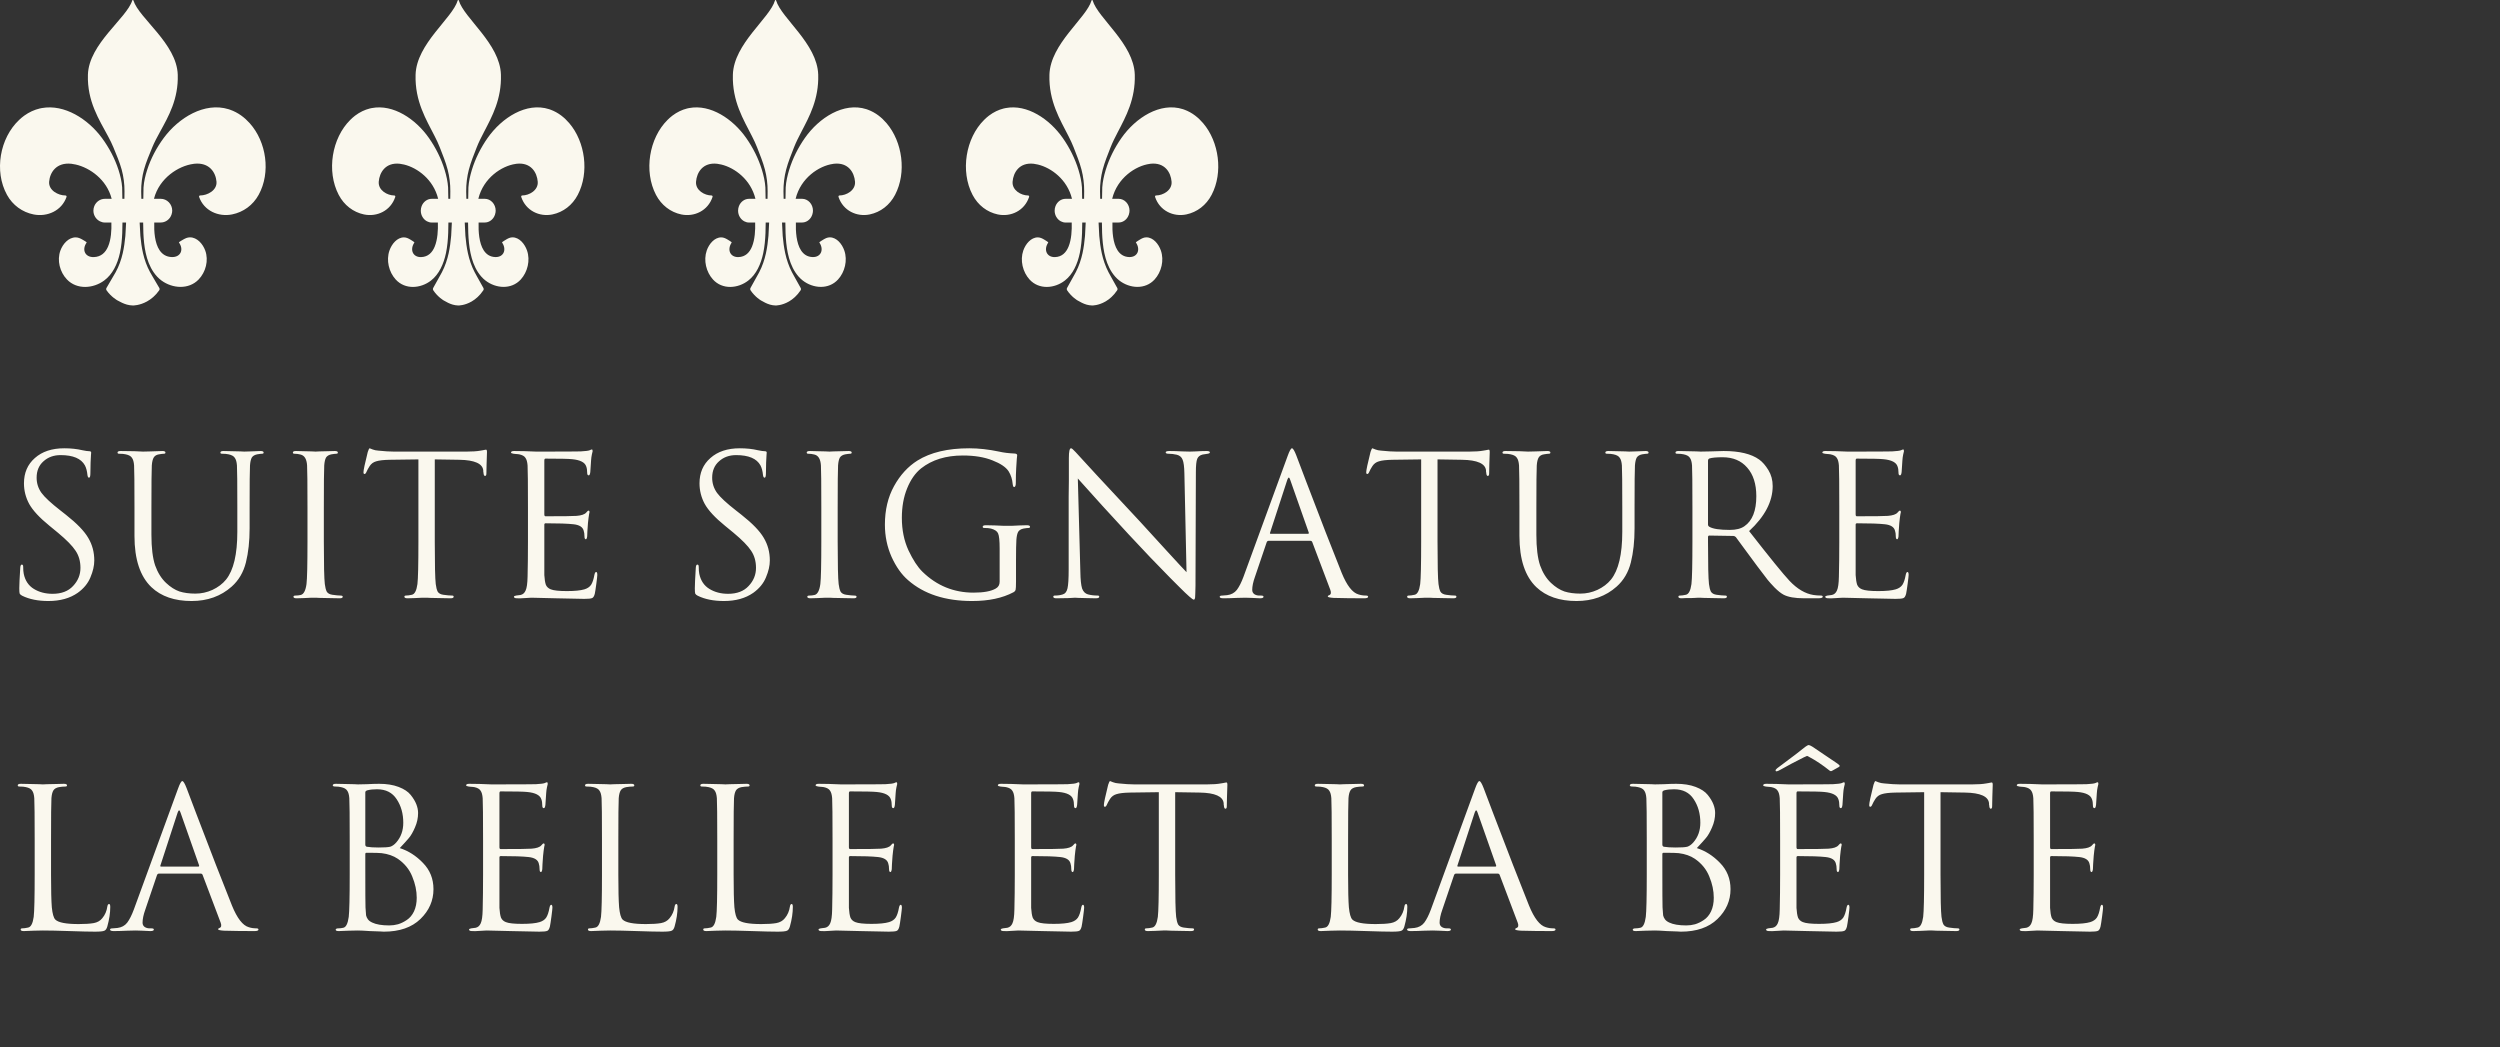 <svg width="308" height="129" viewBox="0 0 308 129" fill="none" xmlns="http://www.w3.org/2000/svg">
<rect x="0" y="0" width="308" height="129" fill="#333333" stroke="none"/>
<g clip-path="url(#clip0_5260_11188)">
<path d="M29.743 14.25C29.292 13.925 28.828 13.687 28.356 13.521C28.29 13.499 28.222 13.474 28.156 13.453C25.196 12.546 22.01 14.507 20.176 16.992C19.295 18.185 18.579 19.524 18.124 20.951C17.903 21.643 17.732 22.364 17.682 23.094C17.675 23.201 17.666 23.887 17.656 24.496H17.415C17.411 24.227 17.404 23.921 17.393 23.567C17.386 22.681 17.507 21.745 17.741 20.893C17.999 19.954 18.389 19.062 18.756 18.164C19.012 17.537 19.349 16.911 19.706 16.256C20.758 14.341 21.993 12.205 21.899 9.202C21.78 5.375 17.115 2.25 16.437 0.056C16.415 -0.019 16.316 -0.019 16.294 0.056C15.618 2.25 10.951 5.375 10.831 9.202C10.728 12.487 12.216 14.733 13.314 16.791C13.562 17.255 13.791 17.709 13.975 18.164C14.341 19.062 14.732 19.954 14.99 20.893C15.223 21.745 15.347 22.681 15.338 23.567C15.327 23.921 15.325 24.227 15.327 24.496H15.074C15.065 23.887 15.056 23.201 15.049 23.094C14.999 22.366 14.828 21.643 14.607 20.951C14.15 19.526 13.435 18.185 12.555 16.992C10.84 14.668 7.943 12.806 5.153 13.314C5.067 13.329 4.98 13.347 4.892 13.367C4.242 13.521 3.601 13.807 2.984 14.25C2.765 14.408 2.56 14.585 2.363 14.769C-0.027 17.012 -0.744 21.089 0.86 24.005C1.562 25.281 2.748 26.141 4.14 26.419C5.82 26.753 7.603 25.968 8.196 24.264C8.227 24.176 8.164 24.083 8.074 24.083C7.172 24.085 5.966 23.448 6.054 22.384C6.148 21.247 6.934 19.982 8.789 20.176C8.966 20.195 9.148 20.23 9.334 20.271C11.091 20.673 13.148 22.134 13.752 24.473C13.752 24.48 13.752 24.486 13.754 24.494H12.923C12.338 24.494 11.833 24.867 11.617 25.393C11.548 25.567 11.507 25.757 11.507 25.954C11.507 26.531 11.837 27.027 12.308 27.265C12.494 27.358 12.7 27.417 12.921 27.417H13.723C13.752 28.345 13.691 29.505 13.312 30.382C12.995 31.114 12.454 31.649 11.548 31.674C10.476 31.704 10.045 30.761 10.682 29.874C10.71 29.833 10.207 29.547 10.166 29.524C9.901 29.372 9.638 29.247 9.327 29.245C8.433 29.243 7.735 30.063 7.443 30.863C6.997 32.081 7.374 33.519 8.251 34.433C9.478 35.713 11.491 35.554 12.831 34.563C13.356 34.177 13.758 33.673 14.069 33.11C14.4 32.509 14.627 31.841 14.774 31.164C14.951 30.354 15.026 29.524 15.061 28.697C15.08 28.269 15.085 27.841 15.087 27.415H15.535C15.5 27.997 15.457 28.935 15.446 29.058C15.38 29.776 15.282 30.492 15.122 31.194C14.944 31.978 14.647 32.813 14.257 33.52C14.24 33.551 14.22 33.587 14.201 33.619C13.874 34.203 13.316 35.114 13.113 35.483C13.08 35.544 13.071 35.614 13.087 35.679C13.087 35.679 13.098 35.725 13.128 35.769C13.711 36.6 14.478 37.016 14.478 37.016C14.658 37.115 14.844 37.214 15.037 37.303C15.421 37.48 15.844 37.621 16.371 37.636C16.371 37.636 17.177 37.655 18.111 37.138C18.61 36.862 19.144 36.436 19.614 35.769C19.673 35.685 19.678 35.575 19.629 35.483C19.474 35.202 19.111 34.603 18.802 34.074C18.684 33.872 18.572 33.678 18.483 33.519C18.093 32.811 17.796 31.976 17.618 31.192C17.457 30.491 17.36 29.776 17.294 29.057C17.282 28.933 17.24 27.997 17.205 27.413H17.638C17.64 27.841 17.645 28.269 17.664 28.695C17.699 29.523 17.776 30.354 17.951 31.162C18.135 32.01 18.445 32.847 18.933 33.551C19.198 33.933 19.513 34.277 19.894 34.559C21.235 35.548 23.248 35.708 24.474 34.43C25.351 33.515 25.73 32.079 25.283 30.86C24.99 30.059 24.292 29.237 23.399 29.241C23.087 29.241 22.824 29.369 22.559 29.521C22.518 29.544 22.014 29.829 22.043 29.871C22.682 30.757 22.251 31.7 21.177 31.67C20.476 31.651 19.995 31.324 19.666 30.839C19.06 29.949 18.968 28.515 19.003 27.413H19.804C20.31 27.413 20.752 27.134 21.003 26.717C21.1 26.555 21.166 26.377 21.196 26.183C21.207 26.107 21.218 26.031 21.218 25.953C21.218 25.148 20.581 24.492 19.804 24.492H18.973C18.973 24.492 18.973 24.479 18.975 24.471C19.629 21.938 21.988 20.433 23.824 20.192C23.861 20.186 23.899 20.178 23.938 20.174C25.793 19.98 26.579 21.245 26.673 22.383C26.761 23.446 25.555 24.083 24.653 24.081C24.562 24.081 24.502 24.172 24.531 24.262C25.124 25.966 26.907 26.751 28.587 26.417C29.979 26.139 31.165 25.279 31.866 24.003C33.377 21.259 32.831 17.481 30.765 15.178C30.456 14.834 30.113 14.52 29.738 14.248L29.743 14.25Z" fill="#FAF8EE"/>
<path d="M69.166 14.25C68.737 13.925 68.296 13.687 67.849 13.521C67.786 13.499 67.721 13.474 67.658 13.453C64.846 12.546 61.82 14.507 60.077 16.992C59.241 18.185 58.56 19.524 58.128 20.951C57.918 21.643 57.755 22.364 57.708 23.094C57.701 23.201 57.692 23.887 57.684 24.496H57.455C57.451 24.227 57.444 23.921 57.434 23.567C57.426 22.681 57.542 21.745 57.764 20.893C58.009 19.954 58.38 19.062 58.728 18.164C58.971 17.537 59.291 16.911 59.631 16.256C60.63 14.341 61.804 12.205 61.715 9.202C61.601 5.375 57.169 2.25 56.525 0.056C56.504 -0.019 56.41 -0.019 56.389 0.056C55.747 2.25 51.313 5.375 51.2 9.202C51.102 12.487 52.515 14.733 53.558 16.791C53.794 17.255 54.011 17.709 54.186 18.164C54.534 19.062 54.905 19.954 55.15 20.893C55.373 21.745 55.49 22.681 55.481 23.567C55.47 23.921 55.469 24.227 55.47 24.496H55.231C55.222 23.887 55.213 23.201 55.206 23.094C55.159 22.366 54.996 21.643 54.786 20.951C54.352 19.526 53.674 18.185 52.837 16.992C51.209 14.668 48.456 12.806 45.806 13.314C45.724 13.329 45.641 13.347 45.557 13.367C44.94 13.521 44.331 13.807 43.745 14.25C43.537 14.408 43.342 14.585 43.155 14.769C40.884 17.012 40.204 21.089 41.728 24.005C42.394 25.281 43.521 26.141 44.844 26.419C46.439 26.753 48.133 25.968 48.696 24.264C48.726 24.176 48.666 24.083 48.581 24.083C47.723 24.085 46.577 23.448 46.661 22.384C46.751 21.247 47.498 19.982 49.26 20.176C49.427 20.195 49.601 20.23 49.777 20.271C51.446 20.673 53.401 22.134 53.975 24.473C53.975 24.48 53.975 24.486 53.976 24.494H53.187C52.631 24.494 52.151 24.867 51.947 25.393C51.88 25.567 51.842 25.757 51.842 25.954C51.842 26.531 52.155 27.027 52.603 27.265C52.78 27.358 52.976 27.417 53.185 27.417H53.947C53.975 28.345 53.917 29.505 53.556 30.382C53.255 31.114 52.741 31.649 51.88 31.674C50.862 31.704 50.453 30.761 51.058 29.874C51.084 29.833 50.607 29.547 50.568 29.524C50.316 29.372 50.066 29.247 49.77 29.245C48.922 29.243 48.259 30.063 47.981 30.863C47.557 32.081 47.916 33.519 48.749 34.433C49.914 35.713 51.826 35.554 53.1 34.563C53.598 34.177 53.98 33.673 54.276 33.11C54.59 32.509 54.806 31.841 54.946 31.164C55.114 30.354 55.185 29.524 55.218 28.697C55.236 28.269 55.241 27.841 55.243 27.415H55.668C55.635 27.997 55.595 28.935 55.584 29.058C55.521 29.776 55.428 30.492 55.276 31.194C55.106 31.978 54.825 32.813 54.454 33.52C54.438 33.551 54.419 33.587 54.401 33.619C54.09 34.203 53.56 35.114 53.367 35.483C53.336 35.544 53.327 35.614 53.343 35.679C53.343 35.679 53.353 35.725 53.382 35.769C53.936 36.6 54.664 37.016 54.664 37.016C54.835 37.115 55.012 37.214 55.196 37.303C55.56 37.48 55.962 37.621 56.462 37.636C56.462 37.636 57.229 37.655 58.116 37.138C58.59 36.862 59.097 36.436 59.543 35.769C59.599 35.685 59.605 35.575 59.557 35.483C59.41 35.202 59.066 34.603 58.772 34.074C58.66 33.872 58.553 33.678 58.469 33.519C58.098 32.811 57.817 31.976 57.647 31.192C57.495 30.491 57.402 29.776 57.339 29.057C57.328 28.933 57.288 27.997 57.255 27.413H57.666C57.668 27.841 57.673 28.269 57.691 28.695C57.724 29.523 57.797 30.354 57.964 31.162C58.139 32.01 58.432 32.847 58.896 33.551C59.148 33.933 59.447 34.277 59.809 34.559C61.083 35.548 62.995 35.708 64.161 34.43C64.993 33.515 65.354 32.079 64.929 30.86C64.65 30.059 63.987 29.237 63.139 29.241C62.843 29.241 62.593 29.369 62.341 29.521C62.303 29.544 61.823 29.829 61.851 29.871C62.458 30.757 62.049 31.7 61.029 31.67C60.362 31.651 59.906 31.324 59.592 30.839C59.017 29.949 58.929 28.515 58.963 27.413H59.724C60.205 27.413 60.625 27.134 60.863 26.717C60.955 26.555 61.018 26.377 61.046 26.183C61.057 26.107 61.067 26.031 61.067 25.953C61.067 25.148 60.462 24.492 59.724 24.492H58.935C58.935 24.492 58.935 24.479 58.936 24.471C59.557 21.938 61.799 20.433 63.543 20.192C63.578 20.186 63.615 20.178 63.651 20.174C65.413 19.98 66.16 21.245 66.249 22.383C66.334 23.446 65.188 24.083 64.33 24.081C64.245 24.081 64.187 24.172 64.215 24.262C64.778 25.966 66.472 26.751 68.067 26.417C69.39 26.139 70.517 25.279 71.183 24.003C72.618 21.259 72.1 17.481 70.137 15.178C69.843 14.834 69.518 14.52 69.161 14.248L69.166 14.25Z" fill="#FAF8EE"/>
<path d="M108.256 14.25C107.827 13.925 107.386 13.687 106.938 13.521C106.875 13.499 106.811 13.474 106.748 13.453C103.936 12.546 100.909 14.507 99.167 16.992C98.331 18.185 97.65 19.524 97.218 20.951C97.008 21.643 96.845 22.364 96.798 23.094C96.791 23.201 96.782 23.887 96.773 24.496H96.544C96.541 24.227 96.534 23.921 96.523 23.567C96.516 22.681 96.632 21.745 96.854 20.893C97.099 19.954 97.47 19.062 97.818 18.164C98.061 17.537 98.381 16.911 98.721 16.256C99.72 14.341 100.894 12.205 100.804 9.202C100.691 5.375 96.259 2.25 95.615 0.056C95.594 -0.019 95.5 -0.019 95.479 0.056C94.837 2.25 90.403 5.375 90.29 9.202C90.192 12.487 91.605 14.733 92.648 16.791C92.884 17.255 93.101 17.709 93.276 18.164C93.624 19.062 93.995 19.954 94.24 20.893C94.462 21.745 94.579 22.681 94.571 23.567C94.56 23.921 94.558 24.227 94.56 24.496H94.321C94.312 23.887 94.303 23.201 94.296 23.094C94.249 22.366 94.086 21.643 93.876 20.951C93.442 19.526 92.763 18.185 91.927 16.992C90.298 14.668 87.546 12.806 84.896 13.314C84.814 13.329 84.731 13.347 84.647 13.367C84.03 13.521 83.421 13.807 82.835 14.25C82.626 14.408 82.432 14.585 82.245 14.769C79.974 17.012 79.294 21.089 80.817 24.005C81.484 25.281 82.611 26.141 83.933 26.419C85.529 26.753 87.223 25.968 87.786 24.264C87.816 24.176 87.756 24.083 87.671 24.083C86.813 24.085 85.667 23.448 85.751 22.384C85.84 21.247 86.588 19.982 88.349 20.176C88.517 20.195 88.691 20.23 88.867 20.271C90.536 20.673 92.491 22.134 93.064 24.473C93.064 24.48 93.064 24.486 93.066 24.494H92.277C91.721 24.494 91.241 24.867 91.037 25.393C90.97 25.567 90.932 25.757 90.932 25.954C90.932 26.531 91.245 27.027 91.693 27.265C91.87 27.358 92.065 27.417 92.275 27.417H93.036C93.064 28.345 93.007 29.505 92.646 30.382C92.345 31.114 91.831 31.649 90.97 31.674C89.952 31.704 89.543 30.761 90.148 29.874C90.174 29.833 89.697 29.547 89.658 29.524C89.406 29.372 89.156 29.247 88.86 29.245C88.012 29.243 87.349 30.063 87.07 30.863C86.647 32.081 87.006 33.519 87.838 34.433C89.004 35.713 90.916 35.554 92.19 34.563C92.688 34.177 93.07 33.673 93.365 33.11C93.68 32.509 93.895 31.841 94.035 31.164C94.203 30.354 94.275 29.524 94.308 28.697C94.326 28.269 94.331 27.841 94.333 27.415H94.758C94.725 27.997 94.684 28.935 94.674 29.058C94.611 29.776 94.518 30.492 94.366 31.194C94.196 31.978 93.915 32.813 93.544 33.52C93.528 33.551 93.509 33.587 93.491 33.619C93.18 34.203 92.65 35.114 92.457 35.483C92.426 35.544 92.417 35.614 92.433 35.679C92.433 35.679 92.443 35.725 92.471 35.769C93.026 36.6 93.754 37.016 93.754 37.016C93.925 37.115 94.102 37.214 94.286 37.303C94.65 37.48 95.052 37.621 95.552 37.636C95.552 37.636 96.319 37.655 97.206 37.138C97.68 36.862 98.187 36.436 98.633 35.769C98.689 35.685 98.695 35.575 98.647 35.483C98.5 35.202 98.156 34.603 97.862 34.074C97.75 33.872 97.643 33.678 97.559 33.519C97.188 32.811 96.906 31.976 96.737 31.192C96.585 30.491 96.492 29.776 96.429 29.057C96.418 28.933 96.378 27.997 96.345 27.413H96.756C96.758 27.841 96.763 28.269 96.781 28.695C96.814 29.523 96.887 30.354 97.053 31.162C97.228 32.01 97.522 32.847 97.986 33.551C98.238 33.933 98.537 34.277 98.899 34.559C100.173 35.548 102.085 35.708 103.25 34.43C104.083 33.515 104.444 32.079 104.018 30.86C103.74 30.059 103.077 29.237 102.229 29.241C101.933 29.241 101.683 29.369 101.431 29.521C101.392 29.544 100.913 29.829 100.941 29.871C101.548 30.757 101.139 31.7 100.119 31.67C99.452 31.651 98.995 31.324 98.682 30.839C98.107 29.949 98.019 28.515 98.052 27.413H98.814C99.295 27.413 99.715 27.134 99.953 26.717C100.045 26.555 100.108 26.377 100.136 26.183C100.147 26.107 100.157 26.031 100.157 25.953C100.157 25.148 99.552 24.492 98.814 24.492H98.024C98.024 24.492 98.024 24.479 98.026 24.471C98.647 21.938 100.888 20.433 102.633 20.192C102.668 20.186 102.705 20.178 102.741 20.174C104.503 19.98 105.25 21.245 105.339 22.383C105.423 23.446 104.277 24.083 103.42 24.081C103.334 24.081 103.277 24.172 103.305 24.262C103.868 25.966 105.562 26.751 107.157 26.417C108.48 26.139 109.607 25.279 110.273 24.003C111.708 21.259 111.19 17.481 109.227 15.178C108.933 14.834 108.608 14.52 108.251 14.248L108.256 14.25Z" fill="#FAF8EE"/>
<path d="M147.256 14.25C146.827 13.925 146.386 13.687 145.938 13.521C145.875 13.499 145.811 13.474 145.748 13.453C142.936 12.546 139.909 14.507 138.167 16.992C137.331 18.185 136.65 19.524 136.218 20.951C136.008 21.643 135.845 22.364 135.798 23.094C135.791 23.201 135.782 23.887 135.773 24.496H135.544C135.541 24.227 135.534 23.921 135.523 23.567C135.516 22.681 135.632 21.745 135.854 20.893C136.099 19.954 136.47 19.062 136.818 18.164C137.061 17.537 137.381 16.911 137.721 16.256C138.72 14.341 139.894 12.205 139.805 9.202C139.691 5.375 135.259 2.25 134.615 0.056C134.594 -0.019 134.5 -0.019 134.479 0.056C133.837 2.25 129.403 5.375 129.29 9.202C129.192 12.487 130.605 14.733 131.648 16.791C131.884 17.255 132.101 17.709 132.276 18.164C132.624 19.062 132.995 19.954 133.24 20.893C133.462 21.745 133.58 22.681 133.571 23.567C133.56 23.921 133.559 24.227 133.56 24.496H133.321C133.312 23.887 133.303 23.201 133.296 23.094C133.249 22.366 133.086 21.643 132.876 20.951C132.442 19.526 131.763 18.185 130.927 16.992C129.298 14.668 126.546 12.806 123.896 13.314C123.813 13.329 123.731 13.347 123.647 13.367C123.03 13.521 122.421 13.807 121.835 14.25C121.626 14.408 121.432 14.585 121.245 14.769C118.974 17.012 118.294 21.089 119.817 24.005C120.484 25.281 121.611 26.141 122.933 26.419C124.529 26.753 126.223 25.968 126.786 24.264C126.816 24.176 126.756 24.083 126.67 24.083C125.813 24.085 124.667 23.448 124.751 22.384C124.84 21.247 125.588 19.982 127.349 20.176C127.517 20.195 127.69 20.23 127.867 20.271C129.536 20.673 131.491 22.134 132.064 24.473C132.064 24.48 132.064 24.486 132.066 24.494H131.277C130.721 24.494 130.241 24.867 130.037 25.393C129.97 25.567 129.932 25.757 129.932 25.954C129.932 26.531 130.245 27.027 130.693 27.265C130.869 27.358 131.065 27.417 131.275 27.417H132.036C132.064 28.345 132.007 29.505 131.646 30.382C131.345 31.114 130.831 31.649 129.97 31.674C128.952 31.704 128.543 30.761 129.148 29.874C129.174 29.833 128.696 29.547 128.658 29.524C128.406 29.372 128.156 29.247 127.86 29.245C127.012 29.243 126.349 30.063 126.07 30.863C125.647 32.081 126.006 33.519 126.838 34.433C128.004 35.713 129.916 35.554 131.19 34.563C131.688 34.177 132.07 33.673 132.365 33.11C132.68 32.509 132.895 31.841 133.035 31.164C133.203 30.354 133.275 29.524 133.308 28.697C133.326 28.269 133.331 27.841 133.333 27.415H133.758C133.725 27.997 133.685 28.935 133.674 29.058C133.611 29.776 133.518 30.492 133.366 31.194C133.196 31.978 132.915 32.813 132.544 33.52C132.528 33.551 132.509 33.587 132.491 33.619C132.18 34.203 131.65 35.114 131.457 35.483C131.426 35.544 131.417 35.614 131.433 35.679C131.433 35.679 131.443 35.725 131.471 35.769C132.026 36.6 132.754 37.016 132.754 37.016C132.925 37.115 133.102 37.214 133.286 37.303C133.65 37.48 134.052 37.621 134.552 37.636C134.552 37.636 135.319 37.655 136.206 37.138C136.68 36.862 137.187 36.436 137.633 35.769C137.689 35.685 137.695 35.575 137.647 35.483C137.5 35.202 137.156 34.603 136.862 34.074C136.75 33.872 136.643 33.678 136.559 33.519C136.188 32.811 135.906 31.976 135.737 31.192C135.585 30.491 135.492 29.776 135.429 29.057C135.418 28.933 135.378 27.997 135.345 27.413H135.756C135.758 27.841 135.763 28.269 135.78 28.695C135.814 29.523 135.887 30.354 136.053 31.162C136.228 32.01 136.522 32.847 136.986 33.551C137.238 33.933 137.537 34.277 137.899 34.559C139.173 35.548 141.085 35.708 142.25 34.43C143.083 33.515 143.444 32.079 143.018 30.86C142.74 30.059 142.077 29.237 141.229 29.241C140.933 29.241 140.683 29.369 140.431 29.521C140.392 29.544 139.913 29.829 139.941 29.871C140.548 30.757 140.139 31.7 139.119 31.67C138.452 31.651 137.995 31.324 137.682 30.839C137.107 29.949 137.019 28.515 137.052 27.413H137.813C138.295 27.413 138.715 27.134 138.952 26.717C139.045 26.555 139.108 26.377 139.136 26.183C139.147 26.107 139.157 26.031 139.157 25.953C139.157 25.148 138.552 24.492 137.813 24.492H137.024C137.024 24.492 137.024 24.479 137.026 24.471C137.647 21.938 139.888 20.433 141.633 20.192C141.668 20.186 141.705 20.178 141.741 20.174C143.503 19.98 144.25 21.245 144.339 22.383C144.423 23.446 143.277 24.083 142.42 24.081C142.334 24.081 142.277 24.172 142.305 24.262C142.868 25.966 144.562 26.751 146.157 26.417C147.48 26.139 148.607 25.279 149.273 24.003C150.708 21.259 150.19 17.481 148.227 15.178C147.933 14.834 147.608 14.52 147.251 14.248L147.256 14.25Z" fill="#FAF8EE"/>
<path d="M5.952 74.045C4.688 74.045 3.616 73.829 2.736 73.397C2.576 73.317 2.472 73.229 2.424 73.133C2.392 73.037 2.376 72.821 2.376 72.485C2.376 72.069 2.416 71.221 2.496 69.941C2.512 69.685 2.576 69.557 2.688 69.557C2.8 69.557 2.856 69.645 2.856 69.821C2.856 70.189 2.88 70.485 2.928 70.709C3.104 71.541 3.52 72.157 4.176 72.557C4.832 72.957 5.6 73.157 6.48 73.157C7.568 73.157 8.408 72.837 9 72.197C9.608 71.557 9.912 70.813 9.912 69.965C9.912 69.149 9.712 68.445 9.312 67.853C8.928 67.261 8.208 66.525 7.152 65.645L6.072 64.757C4.872 63.781 4.048 62.893 3.6 62.093C3.168 61.293 2.952 60.445 2.952 59.549C2.952 58.253 3.4 57.213 4.296 56.429C5.192 55.629 6.4 55.229 7.92 55.229C8.736 55.229 9.48 55.309 10.152 55.469C10.536 55.549 10.816 55.589 10.992 55.589C11.152 55.589 11.232 55.645 11.232 55.757L11.208 56.069C11.192 56.277 11.176 56.581 11.16 56.981C11.144 57.381 11.136 57.821 11.136 58.301C11.136 58.669 11.08 58.853 10.968 58.853C10.872 58.853 10.808 58.749 10.776 58.541C10.728 58.045 10.624 57.645 10.464 57.341C10 56.493 9 56.069 7.464 56.069C6.616 56.069 5.912 56.325 5.352 56.837C4.792 57.333 4.512 58.005 4.512 58.853C4.512 59.541 4.712 60.165 5.112 60.725C5.512 61.269 6.288 61.989 7.44 62.885L8.112 63.413C9.472 64.485 10.392 65.437 10.872 66.269C11.368 67.101 11.616 68.029 11.616 69.053C11.616 69.693 11.456 70.389 11.136 71.141C10.832 71.877 10.312 72.509 9.576 73.037C8.616 73.709 7.408 74.045 5.952 74.045ZM18.655 62.525V65.885C18.655 67.485 18.808 68.741 19.111 69.653C19.431 70.549 19.88 71.269 20.456 71.813C21 72.325 21.552 72.677 22.111 72.869C22.672 73.045 23.328 73.133 24.079 73.133C24.799 73.133 25.495 72.981 26.168 72.677C26.855 72.357 27.416 71.933 27.848 71.405C28.776 70.253 29.239 68.293 29.239 65.525V62.525C29.239 59.581 29.224 57.853 29.192 57.341C29.16 56.909 29.072 56.597 28.927 56.405C28.799 56.197 28.544 56.053 28.16 55.973C27.968 55.925 27.695 55.901 27.343 55.901C27.215 55.901 27.151 55.853 27.151 55.757C27.151 55.629 27.279 55.565 27.535 55.565C27.855 55.565 28.215 55.573 28.616 55.589C29.015 55.589 29.352 55.597 29.623 55.613C29.912 55.629 30.064 55.637 30.079 55.637C30.096 55.637 30.36 55.629 30.872 55.613C31.399 55.581 31.808 55.565 32.096 55.565C32.352 55.565 32.48 55.629 32.48 55.757C32.48 55.853 32.416 55.901 32.288 55.901C32.175 55.901 31.976 55.925 31.688 55.973C31.367 56.037 31.143 56.173 31.015 56.381C30.904 56.589 30.831 56.909 30.799 57.341C30.767 57.853 30.752 59.581 30.752 62.525V65.093C30.752 66.677 30.599 68.077 30.296 69.293C29.991 70.509 29.407 71.501 28.544 72.269C27.215 73.453 25.567 74.045 23.599 74.045C21.503 74.045 19.855 73.477 18.655 72.341C17.264 71.013 16.567 68.909 16.567 66.029V62.525C16.567 59.581 16.552 57.853 16.52 57.341C16.488 56.909 16.399 56.597 16.256 56.405C16.128 56.197 15.871 56.053 15.488 55.973C15.296 55.925 15.024 55.901 14.671 55.901C14.543 55.901 14.479 55.853 14.479 55.757C14.479 55.629 14.607 55.565 14.864 55.565C15.296 55.565 15.864 55.573 16.567 55.589L17.623 55.637C17.655 55.637 17.983 55.629 18.608 55.613C19.247 55.581 19.712 55.565 20 55.565C20.256 55.565 20.384 55.629 20.384 55.757C20.384 55.853 20.32 55.901 20.192 55.901C20.079 55.901 19.88 55.925 19.591 55.973C19.288 56.021 19.072 56.149 18.944 56.357C18.816 56.565 18.735 56.893 18.703 57.341C18.672 57.853 18.655 59.581 18.655 62.525ZM37.881 66.749V62.525C37.881 59.581 37.865 57.853 37.833 57.341C37.785 56.557 37.513 56.109 37.017 55.997C36.777 55.933 36.529 55.901 36.273 55.901C36.145 55.901 36.081 55.853 36.081 55.757C36.081 55.629 36.209 55.565 36.465 55.565C36.705 55.565 37.017 55.573 37.401 55.589C37.785 55.589 38.121 55.597 38.409 55.613C38.713 55.629 38.873 55.637 38.889 55.637C38.905 55.637 39.057 55.629 39.345 55.613C39.649 55.597 39.985 55.589 40.353 55.589C40.737 55.573 41.033 55.565 41.241 55.565C41.497 55.565 41.625 55.629 41.625 55.757C41.625 55.853 41.561 55.901 41.433 55.901C41.321 55.901 41.121 55.925 40.833 55.973C40.513 56.037 40.289 56.173 40.161 56.381C40.049 56.589 39.977 56.909 39.945 57.341C39.913 57.853 39.897 59.581 39.897 62.525V66.749C39.897 69.549 39.937 71.285 40.017 71.957C40.065 72.357 40.145 72.669 40.257 72.893C40.385 73.101 40.617 73.229 40.953 73.277C41.401 73.341 41.729 73.373 41.937 73.373C42.129 73.373 42.225 73.421 42.225 73.517C42.225 73.645 42.105 73.709 41.865 73.709C41.481 73.709 41.049 73.701 40.569 73.685C40.089 73.685 39.689 73.677 39.369 73.661C39.065 73.645 38.905 73.637 38.889 73.637C38.873 73.637 38.713 73.637 38.409 73.637C38.121 73.653 37.785 73.669 37.401 73.685C37.033 73.701 36.745 73.709 36.537 73.709C36.281 73.709 36.153 73.645 36.153 73.517C36.153 73.421 36.241 73.373 36.417 73.373C36.625 73.373 36.833 73.349 37.041 73.301C37.409 73.221 37.649 72.773 37.761 71.957C37.841 71.285 37.881 69.549 37.881 66.749ZM53.564 56.597V66.749C53.564 69.549 53.604 71.285 53.684 71.957C53.732 72.357 53.812 72.669 53.924 72.893C54.052 73.101 54.284 73.229 54.62 73.277C55.068 73.341 55.428 73.373 55.7 73.373C55.828 73.373 55.892 73.421 55.892 73.517C55.892 73.645 55.764 73.709 55.508 73.709C55.124 73.709 54.692 73.701 54.212 73.685C53.748 73.685 53.356 73.677 53.036 73.661C52.732 73.645 52.572 73.637 52.556 73.637C52.54 73.637 52.38 73.637 52.076 73.637C51.788 73.653 51.452 73.669 51.068 73.685C50.7 73.701 50.412 73.709 50.204 73.709C49.948 73.709 49.82 73.645 49.82 73.517C49.82 73.421 49.884 73.373 50.012 73.373C50.204 73.373 50.444 73.341 50.732 73.277C51.084 73.213 51.316 72.773 51.428 71.957C51.508 71.285 51.548 69.549 51.548 66.749V56.597C51.164 56.597 50.572 56.605 49.772 56.621C48.972 56.637 48.38 56.645 47.996 56.645C47.244 56.661 46.692 56.725 46.34 56.837C46.004 56.933 45.74 57.125 45.548 57.413C45.372 57.685 45.236 57.933 45.14 58.157C45.076 58.317 44.996 58.397 44.9 58.397C44.82 58.397 44.78 58.325 44.78 58.181C44.78 57.925 44.956 57.093 45.308 55.685C45.404 55.381 45.484 55.229 45.548 55.229C45.58 55.229 45.7 55.277 45.908 55.373C46.116 55.453 46.348 55.501 46.604 55.517C47.372 55.597 48.004 55.637 48.5 55.637H57.5C58.204 55.637 58.772 55.597 59.204 55.517C59.3 55.501 59.396 55.485 59.492 55.469C59.604 55.453 59.684 55.437 59.732 55.421C59.796 55.405 59.844 55.397 59.876 55.397C59.956 55.397 59.996 55.493 59.996 55.685C59.996 55.957 59.98 56.453 59.948 57.173C59.932 57.893 59.924 58.277 59.924 58.325C59.924 58.533 59.868 58.637 59.756 58.637C59.644 58.637 59.58 58.501 59.564 58.229C59.564 58.197 59.556 58.157 59.54 58.109C59.54 58.045 59.54 57.997 59.54 57.965C59.46 57.117 58.476 56.677 56.588 56.645C56.252 56.645 55.748 56.637 55.076 56.621C54.404 56.605 53.9 56.597 53.564 56.597ZM65.045 66.749V62.525C65.045 59.581 65.029 57.853 64.997 57.341C64.965 56.909 64.877 56.597 64.733 56.405C64.605 56.197 64.349 56.053 63.965 55.973C63.917 55.957 63.853 55.949 63.773 55.949C63.693 55.933 63.597 55.925 63.485 55.925C63.389 55.909 63.317 55.901 63.269 55.901C63.061 55.869 62.957 55.821 62.957 55.757C62.957 55.629 63.085 55.565 63.341 55.565C64.141 55.565 65.045 55.589 66.053 55.637C69.349 55.637 71.181 55.629 71.549 55.613C72.141 55.581 72.509 55.533 72.653 55.469C72.781 55.405 72.869 55.373 72.917 55.373C72.981 55.373 73.013 55.445 73.013 55.589C73.013 55.621 72.981 55.757 72.917 55.997C72.869 56.221 72.837 56.461 72.821 56.717L72.725 58.157C72.693 58.429 72.629 58.565 72.533 58.565C72.405 58.565 72.341 58.461 72.341 58.253C72.341 57.933 72.301 57.669 72.221 57.461C72.061 56.965 71.485 56.669 70.493 56.573C70.077 56.525 68.981 56.501 67.205 56.501C67.109 56.501 67.061 56.581 67.061 56.741V63.365C67.061 63.525 67.109 63.605 67.205 63.605C69.381 63.605 70.653 63.589 71.021 63.557C71.629 63.509 72.029 63.373 72.221 63.149C72.349 62.989 72.445 62.909 72.509 62.909C72.589 62.909 72.629 62.973 72.629 63.101C72.629 63.133 72.613 63.205 72.581 63.317C72.565 63.429 72.541 63.589 72.509 63.797C72.477 64.005 72.453 64.221 72.437 64.445C72.405 64.733 72.381 65.077 72.365 65.477C72.349 65.861 72.341 66.061 72.341 66.077C72.309 66.317 72.253 66.437 72.173 66.437C72.061 66.437 72.005 66.309 72.005 66.053C72.005 65.797 71.973 65.573 71.909 65.381C71.797 64.933 71.381 64.669 70.661 64.589C69.941 64.509 68.797 64.469 67.229 64.469C67.117 64.469 67.061 64.525 67.061 64.637V66.749C67.061 66.893 67.061 67.309 67.061 67.997C67.061 68.669 67.061 69.277 67.061 69.821C67.061 70.365 67.061 70.709 67.061 70.853C67.093 71.381 67.157 71.781 67.253 72.053C67.365 72.309 67.565 72.493 67.853 72.605C68.205 72.749 68.869 72.821 69.845 72.821C70.805 72.821 71.525 72.749 72.005 72.605C72.373 72.493 72.645 72.309 72.821 72.053C72.997 71.781 73.133 71.373 73.229 70.829C73.277 70.589 73.349 70.469 73.445 70.469C73.541 70.469 73.589 70.589 73.589 70.829C73.589 70.941 73.549 71.301 73.469 71.909C73.389 72.517 73.325 72.933 73.277 73.157C73.197 73.461 73.085 73.637 72.941 73.685C72.797 73.749 72.477 73.781 71.981 73.781C71.517 73.781 70.349 73.757 68.477 73.709C66.557 73.661 65.557 73.637 65.477 73.637C65.317 73.637 65.037 73.653 64.637 73.685C64.237 73.717 63.925 73.725 63.701 73.709C63.445 73.709 63.317 73.645 63.317 73.517C63.317 73.453 63.405 73.405 63.581 73.373C63.885 73.341 64.069 73.317 64.133 73.301C64.421 73.237 64.629 73.053 64.757 72.749C64.901 72.445 64.981 71.877 64.997 71.045C65.029 69.797 65.045 68.365 65.045 66.749ZM89.179 74.045C87.915 74.045 86.843 73.829 85.963 73.397C85.803 73.317 85.699 73.229 85.651 73.133C85.619 73.037 85.603 72.821 85.603 72.485C85.603 72.069 85.643 71.221 85.723 69.941C85.739 69.685 85.803 69.557 85.915 69.557C86.027 69.557 86.083 69.645 86.083 69.821C86.083 70.189 86.107 70.485 86.155 70.709C86.331 71.541 86.747 72.157 87.403 72.557C88.059 72.957 88.827 73.157 89.707 73.157C90.795 73.157 91.635 72.837 92.227 72.197C92.835 71.557 93.139 70.813 93.139 69.965C93.139 69.149 92.939 68.445 92.539 67.853C92.155 67.261 91.435 66.525 90.379 65.645L89.299 64.757C88.099 63.781 87.275 62.893 86.827 62.093C86.395 61.293 86.179 60.445 86.179 59.549C86.179 58.253 86.627 57.213 87.523 56.429C88.419 55.629 89.627 55.229 91.147 55.229C91.963 55.229 92.707 55.309 93.379 55.469C93.763 55.549 94.043 55.589 94.219 55.589C94.379 55.589 94.459 55.645 94.459 55.757L94.435 56.069C94.419 56.277 94.403 56.581 94.387 56.981C94.371 57.381 94.363 57.821 94.363 58.301C94.363 58.669 94.307 58.853 94.195 58.853C94.099 58.853 94.035 58.749 94.003 58.541C93.955 58.045 93.851 57.645 93.691 57.341C93.227 56.493 92.227 56.069 90.691 56.069C89.843 56.069 89.139 56.325 88.579 56.837C88.019 57.333 87.739 58.005 87.739 58.853C87.739 59.541 87.939 60.165 88.339 60.725C88.739 61.269 89.515 61.989 90.667 62.885L91.339 63.413C92.699 64.485 93.619 65.437 94.099 66.269C94.595 67.101 94.843 68.029 94.843 69.053C94.843 69.693 94.683 70.389 94.363 71.141C94.059 71.877 93.539 72.509 92.803 73.037C91.843 73.709 90.635 74.045 89.179 74.045ZM101.186 66.749V62.525C101.186 59.581 101.17 57.853 101.138 57.341C101.09 56.557 100.818 56.109 100.322 55.997C100.082 55.933 99.834 55.901 99.578 55.901C99.45 55.901 99.386 55.853 99.386 55.757C99.386 55.629 99.514 55.565 99.77 55.565C100.01 55.565 100.322 55.573 100.706 55.589C101.09 55.589 101.426 55.597 101.714 55.613C102.018 55.629 102.178 55.637 102.194 55.637C102.21 55.637 102.362 55.629 102.65 55.613C102.954 55.597 103.29 55.589 103.658 55.589C104.042 55.573 104.338 55.565 104.546 55.565C104.802 55.565 104.93 55.629 104.93 55.757C104.93 55.853 104.866 55.901 104.738 55.901C104.626 55.901 104.426 55.925 104.138 55.973C103.818 56.037 103.594 56.173 103.466 56.381C103.354 56.589 103.282 56.909 103.25 57.341C103.218 57.853 103.202 59.581 103.202 62.525V66.749C103.202 69.549 103.242 71.285 103.322 71.957C103.37 72.357 103.45 72.669 103.562 72.893C103.69 73.101 103.922 73.229 104.258 73.277C104.706 73.341 105.034 73.373 105.242 73.373C105.434 73.373 105.53 73.421 105.53 73.517C105.53 73.645 105.41 73.709 105.17 73.709C104.786 73.709 104.354 73.701 103.874 73.685C103.394 73.685 102.994 73.677 102.674 73.661C102.37 73.645 102.21 73.637 102.194 73.637C102.178 73.637 102.018 73.637 101.714 73.637C101.426 73.653 101.09 73.669 100.706 73.685C100.338 73.701 100.05 73.709 99.842 73.709C99.586 73.709 99.458 73.645 99.458 73.517C99.458 73.421 99.546 73.373 99.722 73.373C99.93 73.373 100.138 73.349 100.346 73.301C100.714 73.221 100.954 72.773 101.066 71.957C101.146 71.285 101.186 69.549 101.186 66.749ZM125.172 68.981V71.669C125.172 72.197 125.156 72.525 125.124 72.653C125.092 72.781 125.004 72.885 124.86 72.965C123.5 73.685 121.804 74.045 119.772 74.045C116.46 74.045 113.828 73.189 111.876 71.477C111.076 70.789 110.396 69.829 109.836 68.597C109.292 67.365 109.02 66.045 109.02 64.637C109.02 62.829 109.396 61.245 110.148 59.885C110.9 58.525 111.86 57.477 113.028 56.741C114.644 55.733 116.772 55.229 119.412 55.229C120.564 55.229 121.788 55.365 123.084 55.637C123.628 55.765 124.276 55.845 125.028 55.877C125.22 55.893 125.316 55.965 125.316 56.093C125.316 56.141 125.3 56.293 125.268 56.549C125.252 56.789 125.228 57.165 125.196 57.677C125.164 58.189 125.148 58.797 125.148 59.501C125.148 59.837 125.076 60.005 124.932 60.005C124.852 60.005 124.796 59.885 124.764 59.645C124.716 59.053 124.548 58.525 124.26 58.061C123.924 57.549 123.26 57.101 122.268 56.717C121.276 56.317 120.06 56.117 118.62 56.117C116.54 56.117 114.828 56.645 113.484 57.701C112.764 58.277 112.188 59.101 111.756 60.173C111.324 61.229 111.108 62.437 111.108 63.797C111.108 65.285 111.38 66.621 111.924 67.805C112.484 68.989 113.06 69.869 113.652 70.445C115.412 72.157 117.508 73.013 119.94 73.013C121.188 73.013 122.1 72.845 122.676 72.509C122.996 72.333 123.156 72.053 123.156 71.669V67.589C123.156 66.613 123.092 65.989 122.964 65.717C122.852 65.445 122.556 65.245 122.076 65.117C121.884 65.069 121.612 65.045 121.26 65.045C121.132 65.045 121.068 64.997 121.068 64.901C121.068 64.773 121.196 64.709 121.452 64.709C121.772 64.709 122.148 64.717 122.58 64.733C123.012 64.749 123.38 64.765 123.684 64.781C123.988 64.781 124.148 64.781 124.164 64.781C124.18 64.781 124.332 64.781 124.62 64.781C124.924 64.765 125.26 64.749 125.628 64.733C126.012 64.717 126.308 64.709 126.516 64.709C126.772 64.709 126.9 64.773 126.9 64.901C126.9 64.997 126.836 65.045 126.708 65.045C126.596 65.045 126.396 65.069 126.108 65.117C125.788 65.181 125.564 65.317 125.436 65.525C125.324 65.733 125.252 66.053 125.22 66.485C125.188 66.997 125.172 67.829 125.172 68.981ZM131.66 70.181V66.629C131.66 64.213 131.66 62.397 131.66 61.181C131.676 59.949 131.684 59.301 131.684 59.237C131.684 59.157 131.684 58.221 131.684 56.429C131.684 55.629 131.772 55.229 131.948 55.229C132.012 55.229 132.084 55.269 132.164 55.349C132.26 55.429 132.38 55.549 132.524 55.709C132.668 55.869 132.756 55.965 132.788 55.997C133.38 56.669 135.924 59.413 140.42 64.229C141.252 65.125 142.356 66.333 143.732 67.853C145.124 69.373 145.94 70.253 146.18 70.493L145.916 58.301C145.9 57.501 145.828 56.949 145.7 56.645C145.588 56.325 145.348 56.117 144.98 56.021C144.628 55.941 144.284 55.901 143.948 55.901C143.724 55.901 143.612 55.845 143.612 55.733C143.612 55.621 143.772 55.565 144.092 55.565C144.524 55.565 145.044 55.581 145.652 55.613C146.26 55.629 146.572 55.637 146.588 55.637C146.62 55.637 146.868 55.629 147.332 55.613C147.812 55.581 148.244 55.565 148.628 55.565C148.916 55.565 149.06 55.621 149.06 55.733C149.06 55.813 148.972 55.869 148.796 55.901C148.668 55.917 148.46 55.949 148.172 55.997C147.836 56.077 147.612 56.253 147.5 56.525C147.388 56.797 147.332 57.341 147.332 58.157L147.284 72.173C147.284 72.573 147.276 72.885 147.26 73.109C147.26 73.333 147.252 73.501 147.236 73.613C147.22 73.725 147.196 73.797 147.164 73.829C147.148 73.861 147.116 73.877 147.068 73.877C146.924 73.877 146.34 73.365 145.316 72.341C145.22 72.245 144.844 71.869 144.188 71.213C143.532 70.541 142.7 69.685 141.692 68.645C140.7 67.605 139.82 66.669 139.052 65.837C136.812 63.421 134.724 61.125 132.788 58.949L133.1 70.445C133.116 71.421 133.188 72.109 133.316 72.509C133.46 72.893 133.7 73.133 134.036 73.229C134.404 73.325 134.804 73.373 135.236 73.373C135.364 73.373 135.428 73.421 135.428 73.517C135.428 73.645 135.284 73.709 134.996 73.709C134.596 73.709 134.196 73.701 133.796 73.685C133.412 73.685 133.1 73.677 132.86 73.661C132.62 73.645 132.484 73.637 132.452 73.637L131.636 73.685C131.076 73.701 130.58 73.709 130.148 73.709C129.892 73.709 129.764 73.645 129.764 73.517C129.764 73.421 129.828 73.373 129.956 73.373C130.324 73.373 130.652 73.325 130.94 73.229C131.228 73.149 131.42 72.901 131.516 72.485C131.612 72.069 131.66 71.301 131.66 70.181ZM161.45 66.629H156.29C156.178 66.629 156.098 66.693 156.05 66.821L154.61 71.069C154.386 71.693 154.274 72.229 154.274 72.677C154.274 72.901 154.362 73.077 154.538 73.205C154.714 73.317 154.914 73.373 155.138 73.373H155.354C155.562 73.373 155.666 73.421 155.666 73.517C155.666 73.645 155.522 73.709 155.234 73.709C155.01 73.709 154.666 73.693 154.202 73.661C153.754 73.645 153.498 73.637 153.434 73.637C153.418 73.637 153.074 73.645 152.402 73.661C151.73 73.693 151.17 73.709 150.722 73.709C150.418 73.709 150.266 73.645 150.266 73.517C150.266 73.421 150.378 73.373 150.602 73.373C150.73 73.373 150.922 73.357 151.178 73.325C151.69 73.261 152.09 73.045 152.378 72.677C152.666 72.293 152.938 71.757 153.194 71.069L158.642 56.165C158.866 55.541 159.042 55.229 159.17 55.229C159.298 55.229 159.474 55.517 159.698 56.093C159.762 56.253 160.162 57.309 160.898 59.261C161.65 61.213 162.458 63.317 163.322 65.573C164.202 67.829 164.858 69.493 165.29 70.565C165.93 72.133 166.618 73.021 167.354 73.229C167.642 73.325 167.954 73.373 168.29 73.373C168.466 73.373 168.554 73.421 168.554 73.517C168.554 73.645 168.394 73.709 168.074 73.709C166.666 73.709 165.41 73.693 164.306 73.661C163.826 73.629 163.586 73.573 163.586 73.493C163.586 73.413 163.642 73.357 163.754 73.325C163.978 73.245 164.026 73.029 163.898 72.677L161.666 66.773C161.618 66.677 161.546 66.629 161.45 66.629ZM156.554 65.765H161.138C161.234 65.765 161.266 65.709 161.234 65.597L158.954 59.117C158.842 58.749 158.722 58.749 158.594 59.117L156.482 65.597C156.434 65.709 156.458 65.765 156.554 65.765ZM177.103 56.597V66.749C177.103 69.549 177.143 71.285 177.223 71.957C177.271 72.357 177.351 72.669 177.463 72.893C177.591 73.101 177.823 73.229 178.159 73.277C178.607 73.341 178.967 73.373 179.239 73.373C179.367 73.373 179.431 73.421 179.431 73.517C179.431 73.645 179.303 73.709 179.047 73.709C178.663 73.709 178.231 73.701 177.751 73.685C177.287 73.685 176.895 73.677 176.575 73.661C176.271 73.645 176.111 73.637 176.095 73.637C176.079 73.637 175.919 73.637 175.615 73.637C175.327 73.653 174.991 73.669 174.607 73.685C174.239 73.701 173.951 73.709 173.743 73.709C173.487 73.709 173.359 73.645 173.359 73.517C173.359 73.421 173.423 73.373 173.551 73.373C173.743 73.373 173.983 73.341 174.271 73.277C174.623 73.213 174.855 72.773 174.967 71.957C175.047 71.285 175.087 69.549 175.087 66.749V56.597C174.703 56.597 174.111 56.605 173.311 56.621C172.511 56.637 171.919 56.645 171.535 56.645C170.783 56.661 170.231 56.725 169.879 56.837C169.543 56.933 169.279 57.125 169.087 57.413C168.911 57.685 168.775 57.933 168.679 58.157C168.615 58.317 168.535 58.397 168.439 58.397C168.359 58.397 168.319 58.325 168.319 58.181C168.319 57.925 168.495 57.093 168.847 55.685C168.943 55.381 169.023 55.229 169.087 55.229C169.119 55.229 169.239 55.277 169.447 55.373C169.655 55.453 169.887 55.501 170.143 55.517C170.911 55.597 171.543 55.637 172.039 55.637H181.039C181.743 55.637 182.311 55.597 182.743 55.517C182.839 55.501 182.935 55.485 183.031 55.469C183.143 55.453 183.223 55.437 183.271 55.421C183.335 55.405 183.383 55.397 183.415 55.397C183.495 55.397 183.535 55.493 183.535 55.685C183.535 55.957 183.519 56.453 183.487 57.173C183.471 57.893 183.463 58.277 183.463 58.325C183.463 58.533 183.407 58.637 183.295 58.637C183.183 58.637 183.119 58.501 183.103 58.229C183.103 58.197 183.095 58.157 183.079 58.109C183.079 58.045 183.079 57.997 183.079 57.965C182.999 57.117 182.015 56.677 180.127 56.645C179.791 56.645 179.287 56.637 178.615 56.621C177.943 56.605 177.439 56.597 177.103 56.597ZM189.281 62.525V65.885C189.281 67.485 189.433 68.741 189.737 69.653C190.057 70.549 190.505 71.269 191.081 71.813C191.625 72.325 192.177 72.677 192.737 72.869C193.297 73.045 193.953 73.133 194.705 73.133C195.425 73.133 196.121 72.981 196.793 72.677C197.481 72.357 198.041 71.933 198.473 71.405C199.401 70.253 199.865 68.293 199.865 65.525V62.525C199.865 59.581 199.849 57.853 199.817 57.341C199.785 56.909 199.697 56.597 199.553 56.405C199.425 56.197 199.169 56.053 198.785 55.973C198.593 55.925 198.321 55.901 197.969 55.901C197.841 55.901 197.777 55.853 197.777 55.757C197.777 55.629 197.905 55.565 198.161 55.565C198.481 55.565 198.841 55.573 199.241 55.589C199.641 55.589 199.977 55.597 200.249 55.613C200.537 55.629 200.689 55.637 200.705 55.637C200.721 55.637 200.985 55.629 201.497 55.613C202.025 55.581 202.433 55.565 202.721 55.565C202.977 55.565 203.105 55.629 203.105 55.757C203.105 55.853 203.041 55.901 202.913 55.901C202.801 55.901 202.601 55.925 202.313 55.973C201.993 56.037 201.769 56.173 201.641 56.381C201.529 56.589 201.457 56.909 201.425 57.341C201.393 57.853 201.377 59.581 201.377 62.525V65.093C201.377 66.677 201.225 68.077 200.921 69.293C200.617 70.509 200.033 71.501 199.169 72.269C197.841 73.453 196.193 74.045 194.225 74.045C192.129 74.045 190.481 73.477 189.281 72.341C187.889 71.013 187.193 68.909 187.193 66.029V62.525C187.193 59.581 187.177 57.853 187.145 57.341C187.113 56.909 187.025 56.597 186.881 56.405C186.753 56.197 186.497 56.053 186.113 55.973C185.921 55.925 185.649 55.901 185.297 55.901C185.169 55.901 185.104 55.853 185.104 55.757C185.104 55.629 185.233 55.565 185.489 55.565C185.921 55.565 186.489 55.573 187.193 55.589L188.249 55.637C188.281 55.637 188.609 55.629 189.233 55.613C189.873 55.581 190.337 55.565 190.625 55.565C190.881 55.565 191.009 55.629 191.009 55.757C191.009 55.853 190.945 55.901 190.817 55.901C190.705 55.901 190.505 55.925 190.217 55.973C189.913 56.021 189.697 56.149 189.569 56.357C189.441 56.565 189.361 56.893 189.329 57.341C189.297 57.853 189.281 59.581 189.281 62.525ZM208.506 66.749V62.525C208.506 59.581 208.49 57.853 208.458 57.341C208.426 56.909 208.338 56.597 208.194 56.405C208.066 56.197 207.81 56.053 207.426 55.973C207.234 55.925 206.962 55.901 206.61 55.901C206.482 55.901 206.418 55.853 206.418 55.757C206.418 55.629 206.546 55.565 206.802 55.565C207.122 55.565 207.498 55.573 207.93 55.589C208.362 55.589 208.73 55.597 209.034 55.613C209.338 55.629 209.498 55.637 209.514 55.637C209.562 55.637 209.97 55.629 210.738 55.613C211.522 55.581 212.058 55.565 212.346 55.565C214.298 55.565 215.762 55.917 216.738 56.621C217.138 56.909 217.514 57.341 217.866 57.917C218.218 58.493 218.394 59.149 218.394 59.885C218.394 61.789 217.426 63.637 215.49 65.429C218.034 68.693 219.698 70.741 220.482 71.573C221.426 72.565 222.402 73.141 223.41 73.301C223.714 73.349 224.026 73.373 224.346 73.373C224.49 73.373 224.562 73.421 224.562 73.517C224.562 73.645 224.37 73.709 223.986 73.709H222.282C221.13 73.709 220.274 73.557 219.714 73.253C219.394 73.077 219.034 72.789 218.634 72.389C218.25 71.989 217.962 71.669 217.77 71.429C217.578 71.173 217.146 70.605 216.474 69.725C216.106 69.229 215.61 68.557 214.986 67.709C214.362 66.845 213.986 66.333 213.858 66.173C213.762 66.077 213.658 66.029 213.546 66.029L210.594 65.981C210.482 65.981 210.426 66.045 210.426 66.173V66.749C210.426 69.549 210.466 71.285 210.546 71.957C210.594 72.357 210.674 72.669 210.786 72.893C210.914 73.101 211.146 73.229 211.482 73.277C211.93 73.341 212.29 73.373 212.562 73.373C212.69 73.373 212.754 73.421 212.754 73.517C212.754 73.645 212.626 73.709 212.37 73.709C211.986 73.709 211.554 73.701 211.074 73.685C210.61 73.685 210.218 73.677 209.898 73.661C209.594 73.645 209.434 73.637 209.418 73.637H209.25C209.138 73.653 208.994 73.661 208.818 73.661C208.642 73.677 208.458 73.685 208.266 73.685C208.074 73.685 207.874 73.685 207.666 73.685C207.458 73.701 207.29 73.709 207.162 73.709C206.906 73.709 206.778 73.645 206.778 73.517C206.778 73.421 206.842 73.373 206.97 73.373C207.162 73.373 207.402 73.341 207.69 73.277C208.042 73.213 208.274 72.773 208.386 71.957C208.466 71.285 208.506 69.549 208.506 66.749ZM210.426 56.765V64.613C210.426 64.741 210.482 64.837 210.594 64.901C211.026 65.157 211.866 65.285 213.114 65.285C213.882 65.285 214.482 65.133 214.914 64.829C215.89 64.157 216.378 62.925 216.378 61.133C216.378 59.629 216.002 58.453 215.25 57.605C214.514 56.757 213.506 56.333 212.226 56.333C211.474 56.333 210.938 56.381 210.618 56.477C210.49 56.525 210.426 56.621 210.426 56.765ZM226.6 66.749V62.525C226.6 59.581 226.584 57.853 226.552 57.341C226.52 56.909 226.432 56.597 226.288 56.405C226.16 56.197 225.904 56.053 225.52 55.973C225.472 55.957 225.408 55.949 225.328 55.949C225.248 55.933 225.152 55.925 225.04 55.925C224.944 55.909 224.872 55.901 224.824 55.901C224.616 55.869 224.512 55.821 224.512 55.757C224.512 55.629 224.64 55.565 224.896 55.565C225.696 55.565 226.6 55.589 227.608 55.637C230.904 55.637 232.736 55.629 233.104 55.613C233.696 55.581 234.064 55.533 234.208 55.469C234.336 55.405 234.424 55.373 234.472 55.373C234.536 55.373 234.568 55.445 234.568 55.589C234.568 55.621 234.536 55.757 234.472 55.997C234.424 56.221 234.392 56.461 234.376 56.717L234.28 58.157C234.248 58.429 234.184 58.565 234.088 58.565C233.96 58.565 233.896 58.461 233.896 58.253C233.896 57.933 233.856 57.669 233.776 57.461C233.616 56.965 233.04 56.669 232.048 56.573C231.632 56.525 230.536 56.501 228.76 56.501C228.664 56.501 228.616 56.581 228.616 56.741V63.365C228.616 63.525 228.664 63.605 228.76 63.605C230.936 63.605 232.208 63.589 232.576 63.557C233.184 63.509 233.584 63.373 233.776 63.149C233.904 62.989 234 62.909 234.064 62.909C234.144 62.909 234.184 62.973 234.184 63.101C234.184 63.133 234.168 63.205 234.136 63.317C234.12 63.429 234.096 63.589 234.064 63.797C234.032 64.005 234.008 64.221 233.992 64.445C233.96 64.733 233.936 65.077 233.92 65.477C233.904 65.861 233.896 66.061 233.896 66.077C233.864 66.317 233.808 66.437 233.728 66.437C233.616 66.437 233.56 66.309 233.56 66.053C233.56 65.797 233.528 65.573 233.464 65.381C233.352 64.933 232.936 64.669 232.216 64.589C231.496 64.509 230.352 64.469 228.784 64.469C228.672 64.469 228.616 64.525 228.616 64.637V66.749C228.616 66.893 228.616 67.309 228.616 67.997C228.616 68.669 228.616 69.277 228.616 69.821C228.616 70.365 228.616 70.709 228.616 70.853C228.648 71.381 228.712 71.781 228.808 72.053C228.92 72.309 229.12 72.493 229.408 72.605C229.76 72.749 230.424 72.821 231.4 72.821C232.36 72.821 233.08 72.749 233.56 72.605C233.928 72.493 234.2 72.309 234.376 72.053C234.552 71.781 234.688 71.373 234.784 70.829C234.832 70.589 234.904 70.469 235 70.469C235.096 70.469 235.144 70.589 235.144 70.829C235.144 70.941 235.104 71.301 235.024 71.909C234.944 72.517 234.88 72.933 234.832 73.157C234.752 73.461 234.64 73.637 234.496 73.685C234.352 73.749 234.032 73.781 233.536 73.781C233.072 73.781 231.904 73.757 230.032 73.709C228.112 73.661 227.112 73.637 227.032 73.637C226.872 73.637 226.592 73.653 226.192 73.685C225.792 73.717 225.48 73.725 225.256 73.709C225 73.709 224.872 73.645 224.872 73.517C224.872 73.453 224.96 73.405 225.136 73.373C225.44 73.341 225.624 73.317 225.688 73.301C225.976 73.237 226.184 73.053 226.312 72.749C226.456 72.445 226.536 71.877 226.552 71.045C226.584 69.797 226.6 68.365 226.6 66.749ZM6.288 103.525V107.797C6.288 109.637 6.32 110.965 6.384 111.781C6.464 112.581 6.608 113.085 6.816 113.293C7.184 113.661 8.144 113.845 9.696 113.845C10.48 113.845 11.096 113.805 11.544 113.725C11.992 113.645 12.344 113.445 12.6 113.125C12.936 112.725 13.144 112.245 13.224 111.685C13.256 111.477 13.328 111.373 13.44 111.373C13.536 111.373 13.584 111.493 13.584 111.733C13.584 112.469 13.464 113.269 13.224 114.133C13.144 114.421 13.024 114.597 12.864 114.661C12.704 114.741 12.32 114.781 11.712 114.781C11.04 114.781 10 114.757 8.592 114.709C7.184 114.661 6.08 114.637 5.28 114.637C5.04 114.637 4.664 114.645 4.152 114.661C3.64 114.693 3.232 114.709 2.928 114.709C2.672 114.709 2.544 114.645 2.544 114.517C2.544 114.421 2.608 114.373 2.736 114.373C2.928 114.373 3.168 114.341 3.456 114.277C3.808 114.213 4.04 113.773 4.152 112.957C4.232 112.285 4.272 110.549 4.272 107.749V103.525C4.272 100.581 4.256 98.853 4.224 98.341C4.192 97.909 4.104 97.597 3.96 97.405C3.832 97.197 3.576 97.053 3.192 96.973C3 96.925 2.728 96.901 2.376 96.901C2.248 96.901 2.184 96.853 2.184 96.757C2.184 96.629 2.312 96.565 2.568 96.565C2.888 96.565 3.264 96.573 3.696 96.589C4.128 96.589 4.496 96.597 4.8 96.613C5.104 96.629 5.264 96.637 5.28 96.637C5.296 96.637 5.472 96.629 5.808 96.613C6.144 96.597 6.52 96.589 6.936 96.589C7.352 96.573 7.664 96.565 7.872 96.565C8.128 96.565 8.256 96.629 8.256 96.757C8.256 96.853 8.192 96.901 8.064 96.901C7.824 96.901 7.56 96.925 7.272 96.973C6.936 97.037 6.704 97.173 6.576 97.381C6.448 97.589 6.368 97.909 6.336 98.341C6.304 98.853 6.288 100.581 6.288 103.525ZM24.739 107.629H19.579C19.467 107.629 19.387 107.693 19.339 107.821L17.899 112.069C17.675 112.693 17.563 113.229 17.563 113.677C17.563 113.901 17.651 114.077 17.827 114.205C18.003 114.317 18.203 114.373 18.427 114.373H18.643C18.851 114.373 18.955 114.421 18.955 114.517C18.955 114.645 18.811 114.709 18.523 114.709C18.299 114.709 17.955 114.693 17.491 114.661C17.043 114.645 16.787 114.637 16.723 114.637C16.707 114.637 16.363 114.645 15.691 114.661C15.019 114.693 14.459 114.709 14.011 114.709C13.707 114.709 13.555 114.645 13.555 114.517C13.555 114.421 13.667 114.373 13.891 114.373C14.019 114.373 14.211 114.357 14.467 114.325C14.979 114.261 15.379 114.045 15.667 113.677C15.955 113.293 16.227 112.757 16.483 112.069L21.931 97.165C22.155 96.541 22.331 96.229 22.459 96.229C22.587 96.229 22.763 96.517 22.987 97.093C23.051 97.253 23.451 98.309 24.187 100.261C24.939 102.213 25.747 104.317 26.611 106.573C27.491 108.829 28.147 110.493 28.579 111.565C29.219 113.133 29.907 114.021 30.643 114.229C30.931 114.325 31.243 114.373 31.579 114.373C31.755 114.373 31.843 114.421 31.843 114.517C31.843 114.645 31.683 114.709 31.363 114.709C29.955 114.709 28.699 114.693 27.595 114.661C27.115 114.629 26.875 114.573 26.875 114.493C26.875 114.413 26.931 114.357 27.043 114.325C27.267 114.245 27.315 114.029 27.187 113.677L24.955 107.773C24.907 107.677 24.835 107.629 24.739 107.629ZM19.843 106.765H24.427C24.523 106.765 24.555 106.709 24.523 106.597L22.243 100.117C22.131 99.749 22.011 99.749 21.883 100.117L19.771 106.597C19.723 106.709 19.747 106.765 19.843 106.765ZM43.084 107.749V103.525C43.084 100.581 43.069 98.853 43.036 98.341C43.005 97.909 42.916 97.597 42.773 97.405C42.645 97.197 42.389 97.053 42.005 96.973C41.812 96.925 41.581 96.901 41.309 96.901C41.1 96.901 40.996 96.853 40.996 96.757C40.996 96.629 41.124 96.565 41.38 96.565C41.7 96.565 42.077 96.573 42.508 96.589C42.941 96.589 43.309 96.597 43.612 96.613C43.916 96.629 44.077 96.637 44.093 96.637C44.236 96.637 44.605 96.629 45.197 96.613C45.788 96.581 46.292 96.565 46.709 96.565C47.636 96.565 48.437 96.693 49.108 96.949C49.781 97.205 50.276 97.533 50.596 97.933C50.916 98.333 51.148 98.717 51.292 99.085C51.437 99.453 51.508 99.813 51.508 100.165C51.508 100.773 51.38 101.365 51.124 101.941C50.885 102.501 50.636 102.933 50.38 103.237C50.124 103.541 49.748 103.957 49.252 104.485C50.309 104.821 51.261 105.429 52.108 106.309C52.972 107.189 53.404 108.269 53.404 109.549C53.404 110.957 52.868 112.181 51.797 113.221C50.724 114.261 49.221 114.781 47.285 114.781C47.205 114.781 47.069 114.773 46.877 114.757C46.7 114.757 46.484 114.749 46.228 114.733C45.972 114.717 45.748 114.709 45.556 114.709C44.868 114.661 44.38 114.637 44.093 114.637C43.837 114.637 43.453 114.645 42.941 114.661C42.428 114.693 42.029 114.709 41.74 114.709C41.484 114.709 41.356 114.653 41.356 114.541C41.356 114.429 41.477 114.373 41.717 114.373C41.892 114.373 42.084 114.349 42.292 114.301C42.629 114.237 42.852 113.789 42.965 112.957C43.044 112.285 43.084 110.549 43.084 107.749ZM45.005 97.621V104.053C45.005 104.181 45.06 104.269 45.172 104.317C45.556 104.381 46.044 104.413 46.636 104.413C47.34 104.413 47.821 104.381 48.077 104.317C48.333 104.237 48.581 104.061 48.821 103.789C49.397 103.133 49.684 102.325 49.684 101.365C49.684 100.245 49.413 99.277 48.868 98.461C48.34 97.645 47.532 97.237 46.444 97.237C45.996 97.237 45.612 97.277 45.292 97.357C45.1 97.405 45.005 97.493 45.005 97.621ZM45.005 105.229V106.597C45.005 109.813 45.013 111.541 45.029 111.781C45.06 112.261 45.084 112.589 45.1 112.765C45.133 112.925 45.205 113.085 45.316 113.245C45.428 113.405 45.605 113.541 45.844 113.653C46.34 113.893 47.044 114.013 47.956 114.013C48.325 114.013 48.684 113.965 49.036 113.869C49.404 113.757 49.764 113.581 50.117 113.341C50.484 113.101 50.781 112.749 51.005 112.285C51.228 111.805 51.34 111.245 51.34 110.605C51.34 109.741 51.157 108.869 50.788 107.989C50.437 107.109 49.844 106.381 49.013 105.805C48.468 105.437 47.804 105.205 47.02 105.109C46.812 105.077 46.188 105.061 45.148 105.061C45.053 105.061 45.005 105.117 45.005 105.229ZM59.514 107.749V103.525C59.514 100.581 59.498 98.853 59.466 98.341C59.434 97.909 59.346 97.597 59.202 97.405C59.074 97.197 58.818 97.053 58.434 96.973C58.386 96.957 58.322 96.949 58.242 96.949C58.162 96.933 58.066 96.925 57.954 96.925C57.858 96.909 57.786 96.901 57.738 96.901C57.53 96.869 57.426 96.821 57.426 96.757C57.426 96.629 57.554 96.565 57.81 96.565C58.61 96.565 59.514 96.589 60.522 96.637C63.818 96.637 65.65 96.629 66.018 96.613C66.61 96.581 66.978 96.533 67.122 96.469C67.25 96.405 67.338 96.373 67.386 96.373C67.45 96.373 67.482 96.445 67.482 96.589C67.482 96.621 67.45 96.757 67.386 96.997C67.338 97.221 67.306 97.461 67.29 97.717L67.194 99.157C67.162 99.429 67.098 99.565 67.002 99.565C66.874 99.565 66.81 99.461 66.81 99.253C66.81 98.933 66.77 98.669 66.69 98.461C66.53 97.965 65.954 97.669 64.962 97.573C64.546 97.525 63.45 97.501 61.674 97.501C61.578 97.501 61.53 97.581 61.53 97.741V104.365C61.53 104.525 61.578 104.605 61.674 104.605C63.85 104.605 65.122 104.589 65.49 104.557C66.098 104.509 66.498 104.373 66.69 104.149C66.818 103.989 66.914 103.909 66.978 103.909C67.058 103.909 67.098 103.973 67.098 104.101C67.098 104.133 67.082 104.205 67.05 104.317C67.034 104.429 67.01 104.589 66.978 104.797C66.946 105.005 66.922 105.221 66.906 105.445C66.874 105.733 66.85 106.077 66.834 106.477C66.818 106.861 66.81 107.061 66.81 107.077C66.778 107.317 66.722 107.437 66.642 107.437C66.53 107.437 66.474 107.309 66.474 107.053C66.474 106.797 66.442 106.573 66.378 106.381C66.266 105.933 65.85 105.669 65.13 105.589C64.41 105.509 63.266 105.469 61.698 105.469C61.586 105.469 61.53 105.525 61.53 105.637V107.749C61.53 107.893 61.53 108.309 61.53 108.997C61.53 109.669 61.53 110.277 61.53 110.821C61.53 111.365 61.53 111.709 61.53 111.853C61.562 112.381 61.626 112.781 61.722 113.053C61.834 113.309 62.034 113.493 62.322 113.605C62.674 113.749 63.338 113.821 64.314 113.821C65.274 113.821 65.994 113.749 66.474 113.605C66.842 113.493 67.114 113.309 67.29 113.053C67.466 112.781 67.602 112.373 67.698 111.829C67.746 111.589 67.818 111.469 67.914 111.469C68.01 111.469 68.058 111.589 68.058 111.829C68.058 111.941 68.018 112.301 67.938 112.909C67.858 113.517 67.794 113.933 67.746 114.157C67.666 114.461 67.554 114.637 67.41 114.685C67.266 114.749 66.946 114.781 66.45 114.781C65.986 114.781 64.818 114.757 62.946 114.709C61.026 114.661 60.026 114.637 59.946 114.637C59.786 114.637 59.506 114.653 59.106 114.685C58.706 114.717 58.394 114.725 58.17 114.709C57.914 114.709 57.786 114.645 57.786 114.517C57.786 114.453 57.874 114.405 58.05 114.373C58.354 114.341 58.538 114.317 58.602 114.301C58.89 114.237 59.098 114.053 59.226 113.749C59.37 113.445 59.45 112.877 59.466 112.045C59.498 110.797 59.514 109.365 59.514 107.749ZM76.179 103.525V107.797C76.179 109.637 76.211 110.965 76.275 111.781C76.355 112.581 76.499 113.085 76.707 113.293C77.075 113.661 78.035 113.845 79.587 113.845C80.371 113.845 80.987 113.805 81.435 113.725C81.883 113.645 82.235 113.445 82.491 113.125C82.827 112.725 83.035 112.245 83.115 111.685C83.147 111.477 83.219 111.373 83.331 111.373C83.427 111.373 83.475 111.493 83.475 111.733C83.475 112.469 83.355 113.269 83.115 114.133C83.035 114.421 82.915 114.597 82.755 114.661C82.595 114.741 82.211 114.781 81.603 114.781C80.931 114.781 79.891 114.757 78.483 114.709C77.075 114.661 75.971 114.637 75.171 114.637C74.931 114.637 74.555 114.645 74.043 114.661C73.531 114.693 73.123 114.709 72.819 114.709C72.563 114.709 72.435 114.645 72.435 114.517C72.435 114.421 72.499 114.373 72.627 114.373C72.819 114.373 73.059 114.341 73.347 114.277C73.699 114.213 73.931 113.773 74.043 112.957C74.123 112.285 74.163 110.549 74.163 107.749V103.525C74.163 100.581 74.147 98.853 74.115 98.341C74.083 97.909 73.995 97.597 73.851 97.405C73.723 97.197 73.467 97.053 73.083 96.973C72.891 96.925 72.619 96.901 72.267 96.901C72.139 96.901 72.075 96.853 72.075 96.757C72.075 96.629 72.203 96.565 72.459 96.565C72.779 96.565 73.155 96.573 73.587 96.589C74.019 96.589 74.387 96.597 74.691 96.613C74.995 96.629 75.155 96.637 75.171 96.637C75.187 96.637 75.363 96.629 75.699 96.613C76.035 96.597 76.411 96.589 76.827 96.589C77.243 96.573 77.555 96.565 77.763 96.565C78.019 96.565 78.147 96.629 78.147 96.757C78.147 96.853 78.083 96.901 77.955 96.901C77.715 96.901 77.451 96.925 77.163 96.973C76.827 97.037 76.595 97.173 76.467 97.381C76.339 97.589 76.259 97.909 76.227 98.341C76.195 98.853 76.179 100.581 76.179 103.525ZM90.382 103.525V107.797C90.382 109.637 90.414 110.965 90.478 111.781C90.558 112.581 90.702 113.085 90.91 113.293C91.278 113.661 92.238 113.845 93.79 113.845C94.574 113.845 95.19 113.805 95.638 113.725C96.086 113.645 96.438 113.445 96.694 113.125C97.03 112.725 97.238 112.245 97.318 111.685C97.35 111.477 97.422 111.373 97.534 111.373C97.63 111.373 97.678 111.493 97.678 111.733C97.678 112.469 97.558 113.269 97.318 114.133C97.238 114.421 97.118 114.597 96.958 114.661C96.798 114.741 96.414 114.781 95.806 114.781C95.134 114.781 94.094 114.757 92.686 114.709C91.278 114.661 90.174 114.637 89.374 114.637C89.134 114.637 88.758 114.645 88.246 114.661C87.734 114.693 87.326 114.709 87.022 114.709C86.766 114.709 86.638 114.645 86.638 114.517C86.638 114.421 86.702 114.373 86.83 114.373C87.022 114.373 87.262 114.341 87.55 114.277C87.902 114.213 88.134 113.773 88.246 112.957C88.326 112.285 88.366 110.549 88.366 107.749V103.525C88.366 100.581 88.35 98.853 88.318 98.341C88.286 97.909 88.198 97.597 88.054 97.405C87.926 97.197 87.67 97.053 87.286 96.973C87.094 96.925 86.822 96.901 86.47 96.901C86.342 96.901 86.278 96.853 86.278 96.757C86.278 96.629 86.406 96.565 86.662 96.565C86.982 96.565 87.358 96.573 87.79 96.589C88.222 96.589 88.59 96.597 88.894 96.613C89.198 96.629 89.358 96.637 89.374 96.637C89.39 96.637 89.566 96.629 89.902 96.613C90.238 96.597 90.614 96.589 91.03 96.589C91.446 96.573 91.758 96.565 91.966 96.565C92.222 96.565 92.35 96.629 92.35 96.757C92.35 96.853 92.286 96.901 92.158 96.901C91.918 96.901 91.654 96.925 91.366 96.973C91.03 97.037 90.798 97.173 90.67 97.381C90.542 97.589 90.462 97.909 90.43 98.341C90.398 98.853 90.382 100.581 90.382 103.525ZM102.569 107.749V103.525C102.569 100.581 102.553 98.853 102.521 98.341C102.489 97.909 102.401 97.597 102.257 97.405C102.129 97.197 101.873 97.053 101.489 96.973C101.441 96.957 101.377 96.949 101.297 96.949C101.217 96.933 101.121 96.925 101.009 96.925C100.913 96.909 100.841 96.901 100.793 96.901C100.585 96.869 100.481 96.821 100.481 96.757C100.481 96.629 100.609 96.565 100.865 96.565C101.665 96.565 102.569 96.589 103.577 96.637C106.873 96.637 108.705 96.629 109.073 96.613C109.665 96.581 110.033 96.533 110.177 96.469C110.305 96.405 110.393 96.373 110.441 96.373C110.505 96.373 110.537 96.445 110.537 96.589C110.537 96.621 110.505 96.757 110.441 96.997C110.393 97.221 110.361 97.461 110.345 97.717L110.249 99.157C110.217 99.429 110.153 99.565 110.057 99.565C109.929 99.565 109.865 99.461 109.865 99.253C109.865 98.933 109.825 98.669 109.745 98.461C109.585 97.965 109.009 97.669 108.017 97.573C107.601 97.525 106.505 97.501 104.729 97.501C104.633 97.501 104.585 97.581 104.585 97.741V104.365C104.585 104.525 104.633 104.605 104.729 104.605C106.905 104.605 108.177 104.589 108.545 104.557C109.153 104.509 109.553 104.373 109.745 104.149C109.873 103.989 109.969 103.909 110.033 103.909C110.113 103.909 110.153 103.973 110.153 104.101C110.153 104.133 110.137 104.205 110.105 104.317C110.089 104.429 110.065 104.589 110.033 104.797C110.001 105.005 109.977 105.221 109.961 105.445C109.929 105.733 109.905 106.077 109.889 106.477C109.873 106.861 109.865 107.061 109.865 107.077C109.833 107.317 109.777 107.437 109.697 107.437C109.585 107.437 109.529 107.309 109.529 107.053C109.529 106.797 109.497 106.573 109.433 106.381C109.321 105.933 108.905 105.669 108.185 105.589C107.465 105.509 106.321 105.469 104.753 105.469C104.641 105.469 104.585 105.525 104.585 105.637V107.749C104.585 107.893 104.585 108.309 104.585 108.997C104.585 109.669 104.585 110.277 104.585 110.821C104.585 111.365 104.585 111.709 104.585 111.853C104.617 112.381 104.681 112.781 104.777 113.053C104.889 113.309 105.089 113.493 105.377 113.605C105.729 113.749 106.393 113.821 107.369 113.821C108.329 113.821 109.049 113.749 109.529 113.605C109.897 113.493 110.169 113.309 110.345 113.053C110.521 112.781 110.657 112.373 110.753 111.829C110.801 111.589 110.873 111.469 110.969 111.469C111.065 111.469 111.113 111.589 111.113 111.829C111.113 111.941 111.073 112.301 110.993 112.909C110.913 113.517 110.849 113.933 110.801 114.157C110.721 114.461 110.609 114.637 110.465 114.685C110.321 114.749 110.001 114.781 109.505 114.781C109.041 114.781 107.873 114.757 106.001 114.709C104.081 114.661 103.081 114.637 103.001 114.637C102.841 114.637 102.561 114.653 102.161 114.685C101.761 114.717 101.449 114.725 101.225 114.709C100.969 114.709 100.841 114.645 100.841 114.517C100.841 114.453 100.929 114.405 101.105 114.373C101.409 114.341 101.593 114.317 101.657 114.301C101.945 114.237 102.153 114.053 102.281 113.749C102.425 113.445 102.505 112.877 102.521 112.045C102.553 110.797 102.569 109.365 102.569 107.749ZM125.022 107.749V103.525C125.022 100.581 125.006 98.853 124.974 98.341C124.942 97.909 124.854 97.597 124.71 97.405C124.582 97.197 124.326 97.053 123.942 96.973C123.894 96.957 123.83 96.949 123.75 96.949C123.67 96.933 123.574 96.925 123.462 96.925C123.366 96.909 123.294 96.901 123.246 96.901C123.038 96.869 122.934 96.821 122.934 96.757C122.934 96.629 123.062 96.565 123.318 96.565C124.118 96.565 125.022 96.589 126.03 96.637C129.326 96.637 131.158 96.629 131.526 96.613C132.118 96.581 132.486 96.533 132.63 96.469C132.758 96.405 132.846 96.373 132.894 96.373C132.958 96.373 132.99 96.445 132.99 96.589C132.99 96.621 132.958 96.757 132.894 96.997C132.846 97.221 132.814 97.461 132.798 97.717L132.702 99.157C132.67 99.429 132.606 99.565 132.51 99.565C132.382 99.565 132.318 99.461 132.318 99.253C132.318 98.933 132.278 98.669 132.198 98.461C132.038 97.965 131.462 97.669 130.47 97.573C130.054 97.525 128.958 97.501 127.182 97.501C127.086 97.501 127.038 97.581 127.038 97.741V104.365C127.038 104.525 127.086 104.605 127.182 104.605C129.358 104.605 130.63 104.589 130.998 104.557C131.606 104.509 132.006 104.373 132.198 104.149C132.326 103.989 132.422 103.909 132.486 103.909C132.566 103.909 132.606 103.973 132.606 104.101C132.606 104.133 132.59 104.205 132.558 104.317C132.542 104.429 132.518 104.589 132.486 104.797C132.454 105.005 132.43 105.221 132.414 105.445C132.382 105.733 132.358 106.077 132.342 106.477C132.326 106.861 132.318 107.061 132.318 107.077C132.286 107.317 132.23 107.437 132.15 107.437C132.038 107.437 131.982 107.309 131.982 107.053C131.982 106.797 131.95 106.573 131.886 106.381C131.774 105.933 131.358 105.669 130.638 105.589C129.918 105.509 128.774 105.469 127.206 105.469C127.094 105.469 127.038 105.525 127.038 105.637V107.749C127.038 107.893 127.038 108.309 127.038 108.997C127.038 109.669 127.038 110.277 127.038 110.821C127.038 111.365 127.038 111.709 127.038 111.853C127.07 112.381 127.134 112.781 127.23 113.053C127.342 113.309 127.542 113.493 127.83 113.605C128.182 113.749 128.846 113.821 129.822 113.821C130.782 113.821 131.502 113.749 131.982 113.605C132.35 113.493 132.622 113.309 132.798 113.053C132.974 112.781 133.11 112.373 133.206 111.829C133.254 111.589 133.326 111.469 133.422 111.469C133.518 111.469 133.566 111.589 133.566 111.829C133.566 111.941 133.526 112.301 133.446 112.909C133.366 113.517 133.302 113.933 133.254 114.157C133.174 114.461 133.062 114.637 132.918 114.685C132.774 114.749 132.454 114.781 131.958 114.781C131.494 114.781 130.326 114.757 128.454 114.709C126.534 114.661 125.534 114.637 125.454 114.637C125.294 114.637 125.014 114.653 124.614 114.685C124.214 114.717 123.902 114.725 123.678 114.709C123.422 114.709 123.294 114.645 123.294 114.517C123.294 114.453 123.382 114.405 123.558 114.373C123.862 114.341 124.046 114.317 124.11 114.301C124.398 114.237 124.606 114.053 124.734 113.749C124.878 113.445 124.958 112.877 124.974 112.045C125.006 110.797 125.022 109.365 125.022 107.749ZM144.782 97.597V107.749C144.782 110.549 144.822 112.285 144.902 112.957C144.95 113.357 145.03 113.669 145.142 113.893C145.27 114.101 145.502 114.229 145.838 114.277C146.286 114.341 146.646 114.373 146.918 114.373C147.046 114.373 147.11 114.421 147.11 114.517C147.11 114.645 146.982 114.709 146.726 114.709C146.342 114.709 145.91 114.701 145.43 114.685C144.966 114.685 144.574 114.677 144.254 114.661C143.95 114.645 143.79 114.637 143.774 114.637C143.758 114.637 143.598 114.637 143.294 114.637C143.006 114.653 142.67 114.669 142.286 114.685C141.918 114.701 141.63 114.709 141.422 114.709C141.166 114.709 141.038 114.645 141.038 114.517C141.038 114.421 141.102 114.373 141.23 114.373C141.422 114.373 141.662 114.341 141.95 114.277C142.302 114.213 142.534 113.773 142.646 112.957C142.726 112.285 142.766 110.549 142.766 107.749V97.597C142.382 97.597 141.79 97.605 140.99 97.621C140.19 97.637 139.598 97.645 139.214 97.645C138.462 97.661 137.91 97.725 137.558 97.837C137.222 97.933 136.958 98.125 136.766 98.413C136.59 98.685 136.454 98.933 136.358 99.157C136.294 99.317 136.214 99.397 136.118 99.397C136.038 99.397 135.998 99.325 135.998 99.181C135.998 98.925 136.174 98.093 136.526 96.685C136.622 96.381 136.702 96.229 136.766 96.229C136.798 96.229 136.918 96.277 137.126 96.373C137.334 96.453 137.566 96.501 137.822 96.517C138.59 96.597 139.222 96.637 139.718 96.637H148.718C149.422 96.637 149.99 96.597 150.422 96.517C150.518 96.501 150.614 96.485 150.71 96.469C150.822 96.453 150.902 96.437 150.95 96.421C151.014 96.405 151.062 96.397 151.094 96.397C151.174 96.397 151.214 96.493 151.214 96.685C151.214 96.957 151.198 97.453 151.166 98.173C151.15 98.893 151.142 99.277 151.142 99.325C151.142 99.533 151.086 99.637 150.974 99.637C150.862 99.637 150.798 99.501 150.782 99.229C150.782 99.197 150.774 99.157 150.758 99.109C150.758 99.045 150.758 98.997 150.758 98.965C150.678 98.117 149.694 97.677 147.806 97.645C147.47 97.645 146.966 97.637 146.294 97.621C145.622 97.605 145.118 97.597 144.782 97.597ZM166.085 103.525V107.797C166.085 109.637 166.117 110.965 166.181 111.781C166.261 112.581 166.405 113.085 166.613 113.293C166.981 113.661 167.941 113.845 169.493 113.845C170.277 113.845 170.893 113.805 171.341 113.725C171.789 113.645 172.141 113.445 172.397 113.125C172.733 112.725 172.941 112.245 173.021 111.685C173.053 111.477 173.125 111.373 173.237 111.373C173.333 111.373 173.381 111.493 173.381 111.733C173.381 112.469 173.261 113.269 173.021 114.133C172.941 114.421 172.821 114.597 172.661 114.661C172.501 114.741 172.117 114.781 171.509 114.781C170.837 114.781 169.797 114.757 168.389 114.709C166.981 114.661 165.877 114.637 165.077 114.637C164.837 114.637 164.461 114.645 163.949 114.661C163.437 114.693 163.029 114.709 162.725 114.709C162.469 114.709 162.341 114.645 162.341 114.517C162.341 114.421 162.405 114.373 162.533 114.373C162.725 114.373 162.965 114.341 163.253 114.277C163.605 114.213 163.837 113.773 163.949 112.957C164.029 112.285 164.069 110.549 164.069 107.749V103.525C164.069 100.581 164.053 98.853 164.021 98.341C163.989 97.909 163.901 97.597 163.757 97.405C163.629 97.197 163.373 97.053 162.989 96.973C162.797 96.925 162.525 96.901 162.173 96.901C162.045 96.901 161.981 96.853 161.981 96.757C161.981 96.629 162.109 96.565 162.365 96.565C162.685 96.565 163.061 96.573 163.493 96.589C163.925 96.589 164.293 96.597 164.597 96.613C164.901 96.629 165.061 96.637 165.077 96.637C165.093 96.637 165.269 96.629 165.605 96.613C165.941 96.597 166.317 96.589 166.733 96.589C167.149 96.573 167.461 96.565 167.669 96.565C167.925 96.565 168.053 96.629 168.053 96.757C168.053 96.853 167.989 96.901 167.861 96.901C167.621 96.901 167.357 96.925 167.069 96.973C166.733 97.037 166.501 97.173 166.373 97.381C166.245 97.589 166.165 97.909 166.133 98.341C166.101 98.853 166.085 100.581 166.085 103.525ZM184.536 107.629H179.376C179.264 107.629 179.184 107.693 179.136 107.821L177.696 112.069C177.472 112.693 177.36 113.229 177.36 113.677C177.36 113.901 177.448 114.077 177.624 114.205C177.8 114.317 178 114.373 178.224 114.373H178.44C178.648 114.373 178.752 114.421 178.752 114.517C178.752 114.645 178.608 114.709 178.32 114.709C178.096 114.709 177.752 114.693 177.288 114.661C176.84 114.645 176.584 114.637 176.52 114.637C176.504 114.637 176.16 114.645 175.488 114.661C174.816 114.693 174.256 114.709 173.808 114.709C173.504 114.709 173.352 114.645 173.352 114.517C173.352 114.421 173.464 114.373 173.688 114.373C173.816 114.373 174.008 114.357 174.264 114.325C174.776 114.261 175.176 114.045 175.464 113.677C175.752 113.293 176.024 112.757 176.28 112.069L181.728 97.165C181.952 96.541 182.128 96.229 182.256 96.229C182.384 96.229 182.56 96.517 182.784 97.093C182.848 97.253 183.248 98.309 183.984 100.261C184.736 102.213 185.544 104.317 186.408 106.573C187.288 108.829 187.944 110.493 188.376 111.565C189.016 113.133 189.704 114.021 190.44 114.229C190.728 114.325 191.04 114.373 191.376 114.373C191.552 114.373 191.64 114.421 191.64 114.517C191.64 114.645 191.48 114.709 191.16 114.709C189.752 114.709 188.496 114.693 187.392 114.661C186.912 114.629 186.672 114.573 186.672 114.493C186.672 114.413 186.728 114.357 186.84 114.325C187.064 114.245 187.112 114.029 186.984 113.677L184.752 107.773C184.704 107.677 184.632 107.629 184.536 107.629ZM179.64 106.765H184.224C184.32 106.765 184.352 106.709 184.32 106.597L182.04 100.117C181.928 99.749 181.808 99.749 181.68 100.117L179.568 106.597C179.52 106.709 179.544 106.765 179.64 106.765ZM202.881 107.749V103.525C202.881 100.581 202.865 98.853 202.833 98.341C202.801 97.909 202.713 97.597 202.569 97.405C202.441 97.197 202.185 97.053 201.801 96.973C201.609 96.925 201.377 96.901 201.105 96.901C200.897 96.901 200.793 96.853 200.793 96.757C200.793 96.629 200.921 96.565 201.177 96.565C201.497 96.565 201.873 96.573 202.305 96.589C202.737 96.589 203.105 96.597 203.409 96.613C203.713 96.629 203.873 96.637 203.889 96.637C204.033 96.637 204.401 96.629 204.993 96.613C205.585 96.581 206.089 96.565 206.505 96.565C207.433 96.565 208.233 96.693 208.905 96.949C209.577 97.205 210.073 97.533 210.393 97.933C210.713 98.333 210.945 98.717 211.089 99.085C211.233 99.453 211.305 99.813 211.305 100.165C211.305 100.773 211.177 101.365 210.921 101.941C210.681 102.501 210.433 102.933 210.177 103.237C209.921 103.541 209.545 103.957 209.049 104.485C210.105 104.821 211.057 105.429 211.905 106.309C212.769 107.189 213.201 108.269 213.201 109.549C213.201 110.957 212.665 112.181 211.593 113.221C210.521 114.261 209.017 114.781 207.081 114.781C207.001 114.781 206.865 114.773 206.673 114.757C206.497 114.757 206.281 114.749 206.025 114.733C205.769 114.717 205.545 114.709 205.353 114.709C204.665 114.661 204.177 114.637 203.889 114.637C203.633 114.637 203.249 114.645 202.737 114.661C202.225 114.693 201.825 114.709 201.537 114.709C201.281 114.709 201.153 114.653 201.153 114.541C201.153 114.429 201.273 114.373 201.513 114.373C201.689 114.373 201.881 114.349 202.089 114.301C202.425 114.237 202.649 113.789 202.761 112.957C202.841 112.285 202.881 110.549 202.881 107.749ZM204.801 97.621V104.053C204.801 104.181 204.857 104.269 204.969 104.317C205.353 104.381 205.841 104.413 206.433 104.413C207.137 104.413 207.617 104.381 207.873 104.317C208.129 104.237 208.377 104.061 208.617 103.789C209.193 103.133 209.481 102.325 209.481 101.365C209.481 100.245 209.209 99.277 208.665 98.461C208.137 97.645 207.329 97.237 206.241 97.237C205.793 97.237 205.409 97.277 205.089 97.357C204.897 97.405 204.801 97.493 204.801 97.621ZM204.801 105.229V106.597C204.801 109.813 204.809 111.541 204.825 111.781C204.857 112.261 204.881 112.589 204.897 112.765C204.929 112.925 205.001 113.085 205.113 113.245C205.225 113.405 205.401 113.541 205.641 113.653C206.137 113.893 206.841 114.013 207.753 114.013C208.121 114.013 208.481 113.965 208.833 113.869C209.201 113.757 209.561 113.581 209.913 113.341C210.281 113.101 210.577 112.749 210.801 112.285C211.025 111.805 211.137 111.245 211.137 110.605C211.137 109.741 210.953 108.869 210.585 107.989C210.233 107.109 209.641 106.381 208.809 105.805C208.265 105.437 207.601 105.205 206.817 105.109C206.609 105.077 205.985 105.061 204.945 105.061C204.849 105.061 204.801 105.117 204.801 105.229ZM219.311 107.749V103.525C219.311 100.581 219.295 98.853 219.263 98.341C219.231 97.909 219.143 97.597 218.999 97.405C218.871 97.197 218.615 97.053 218.231 96.973C218.183 96.957 218.119 96.949 218.039 96.949C217.959 96.933 217.863 96.925 217.751 96.925C217.655 96.909 217.583 96.901 217.535 96.901C217.327 96.869 217.223 96.821 217.223 96.757C217.223 96.629 217.351 96.565 217.607 96.565C218.407 96.565 219.311 96.589 220.319 96.637C223.615 96.637 225.447 96.629 225.815 96.613C226.407 96.581 226.775 96.533 226.919 96.469C227.047 96.405 227.135 96.373 227.183 96.373C227.247 96.373 227.279 96.445 227.279 96.589C227.279 96.621 227.247 96.757 227.183 96.997C227.135 97.221 227.103 97.461 227.087 97.717L226.991 99.157C226.959 99.429 226.895 99.565 226.799 99.565C226.671 99.565 226.607 99.461 226.607 99.253C226.607 98.933 226.567 98.669 226.487 98.461C226.327 97.965 225.751 97.669 224.759 97.573C224.343 97.525 223.247 97.501 221.471 97.501C221.375 97.501 221.327 97.581 221.327 97.741V104.365C221.327 104.525 221.375 104.605 221.471 104.605C223.647 104.605 224.919 104.589 225.287 104.557C225.895 104.509 226.295 104.373 226.487 104.149C226.615 103.989 226.711 103.909 226.775 103.909C226.855 103.909 226.895 103.973 226.895 104.101C226.895 104.133 226.879 104.205 226.847 104.317C226.831 104.429 226.807 104.589 226.775 104.797C226.743 105.005 226.719 105.221 226.703 105.445C226.671 105.733 226.647 106.077 226.631 106.477C226.615 106.861 226.607 107.061 226.607 107.077C226.575 107.317 226.519 107.437 226.439 107.437C226.327 107.437 226.271 107.309 226.271 107.053C226.271 106.797 226.239 106.573 226.175 106.381C226.063 105.933 225.647 105.669 224.927 105.589C224.207 105.509 223.063 105.469 221.495 105.469C221.383 105.469 221.327 105.525 221.327 105.637V107.749C221.327 107.893 221.327 108.309 221.327 108.997C221.327 109.669 221.327 110.277 221.327 110.821C221.327 111.365 221.327 111.709 221.327 111.853C221.359 112.381 221.423 112.781 221.519 113.053C221.631 113.309 221.831 113.493 222.119 113.605C222.471 113.749 223.135 113.821 224.111 113.821C225.071 113.821 225.791 113.749 226.271 113.605C226.639 113.493 226.911 113.309 227.087 113.053C227.263 112.781 227.399 112.373 227.495 111.829C227.543 111.589 227.615 111.469 227.711 111.469C227.807 111.469 227.855 111.589 227.855 111.829C227.855 111.941 227.815 112.301 227.735 112.909C227.655 113.517 227.591 113.933 227.543 114.157C227.463 114.461 227.351 114.637 227.207 114.685C227.063 114.749 226.743 114.781 226.247 114.781C225.783 114.781 224.615 114.757 222.743 114.709C220.823 114.661 219.823 114.637 219.743 114.637C219.583 114.637 219.303 114.653 218.903 114.685C218.503 114.717 218.191 114.725 217.967 114.709C217.711 114.709 217.583 114.645 217.583 114.517C217.583 114.453 217.671 114.405 217.847 114.373C218.151 114.341 218.335 114.317 218.399 114.301C218.687 114.237 218.895 114.053 219.023 113.749C219.167 113.445 219.247 112.877 219.263 112.045C219.295 110.797 219.311 109.365 219.311 107.749ZM222.815 91.789C222.911 91.789 223.063 91.853 223.271 91.981C225.047 93.165 226.079 93.861 226.367 94.069C226.559 94.213 226.655 94.309 226.655 94.357C226.655 94.405 226.615 94.453 226.535 94.501L225.719 94.957C225.623 95.021 225.527 95.021 225.431 94.957C224.551 94.253 223.703 93.685 222.887 93.253C222.759 93.173 222.671 93.133 222.623 93.133L222.239 93.301C221.119 93.861 220.167 94.365 219.383 94.813C219.127 94.957 218.959 95.029 218.879 95.029C218.751 95.029 218.719 94.957 218.783 94.813C218.815 94.765 218.871 94.709 218.951 94.645C220.871 93.221 222.015 92.349 222.383 92.029C222.607 91.869 222.751 91.789 222.815 91.789ZM239.072 97.597V107.749C239.072 110.549 239.112 112.285 239.192 112.957C239.24 113.357 239.32 113.669 239.432 113.893C239.56 114.101 239.792 114.229 240.128 114.277C240.576 114.341 240.936 114.373 241.208 114.373C241.336 114.373 241.4 114.421 241.4 114.517C241.4 114.645 241.272 114.709 241.016 114.709C240.632 114.709 240.2 114.701 239.72 114.685C239.256 114.685 238.864 114.677 238.544 114.661C238.24 114.645 238.08 114.637 238.064 114.637C238.048 114.637 237.888 114.637 237.584 114.637C237.296 114.653 236.96 114.669 236.576 114.685C236.207 114.701 235.92 114.709 235.712 114.709C235.456 114.709 235.328 114.645 235.328 114.517C235.328 114.421 235.392 114.373 235.52 114.373C235.712 114.373 235.952 114.341 236.24 114.277C236.592 114.213 236.824 113.773 236.936 112.957C237.016 112.285 237.056 110.549 237.056 107.749V97.597C236.672 97.597 236.08 97.605 235.28 97.621C234.48 97.637 233.888 97.645 233.504 97.645C232.752 97.661 232.2 97.725 231.848 97.837C231.512 97.933 231.248 98.125 231.056 98.413C230.88 98.685 230.744 98.933 230.648 99.157C230.584 99.317 230.504 99.397 230.408 99.397C230.328 99.397 230.288 99.325 230.288 99.181C230.288 98.925 230.464 98.093 230.816 96.685C230.912 96.381 230.992 96.229 231.056 96.229C231.088 96.229 231.208 96.277 231.416 96.373C231.624 96.453 231.856 96.501 232.112 96.517C232.88 96.597 233.512 96.637 234.008 96.637H243.008C243.712 96.637 244.28 96.597 244.712 96.517C244.808 96.501 244.904 96.485 245 96.469C245.112 96.453 245.192 96.437 245.24 96.421C245.304 96.405 245.352 96.397 245.384 96.397C245.464 96.397 245.504 96.493 245.504 96.685C245.504 96.957 245.488 97.453 245.456 98.173C245.44 98.893 245.432 99.277 245.432 99.325C245.432 99.533 245.376 99.637 245.264 99.637C245.152 99.637 245.088 99.501 245.072 99.229C245.072 99.197 245.064 99.157 245.048 99.109C245.048 99.045 245.048 98.997 245.048 98.965C244.968 98.117 243.984 97.677 242.096 97.645C241.76 97.645 241.256 97.637 240.584 97.621C239.912 97.605 239.408 97.597 239.072 97.597ZM250.553 107.749V103.525C250.553 100.581 250.537 98.853 250.505 98.341C250.473 97.909 250.385 97.597 250.241 97.405C250.113 97.197 249.857 97.053 249.473 96.973C249.425 96.957 249.361 96.949 249.281 96.949C249.201 96.933 249.105 96.925 248.993 96.925C248.897 96.909 248.825 96.901 248.777 96.901C248.569 96.869 248.465 96.821 248.465 96.757C248.465 96.629 248.593 96.565 248.849 96.565C249.649 96.565 250.553 96.589 251.561 96.637C254.857 96.637 256.689 96.629 257.057 96.613C257.649 96.581 258.017 96.533 258.161 96.469C258.289 96.405 258.377 96.373 258.425 96.373C258.489 96.373 258.521 96.445 258.521 96.589C258.521 96.621 258.489 96.757 258.425 96.997C258.377 97.221 258.345 97.461 258.329 97.717L258.233 99.157C258.201 99.429 258.137 99.565 258.041 99.565C257.913 99.565 257.849 99.461 257.849 99.253C257.849 98.933 257.809 98.669 257.729 98.461C257.569 97.965 256.993 97.669 256.001 97.573C255.585 97.525 254.489 97.501 252.713 97.501C252.617 97.501 252.569 97.581 252.569 97.741V104.365C252.569 104.525 252.617 104.605 252.713 104.605C254.889 104.605 256.161 104.589 256.529 104.557C257.137 104.509 257.537 104.373 257.729 104.149C257.857 103.989 257.953 103.909 258.017 103.909C258.097 103.909 258.137 103.973 258.137 104.101C258.137 104.133 258.121 104.205 258.089 104.317C258.073 104.429 258.049 104.589 258.017 104.797C257.985 105.005 257.961 105.221 257.945 105.445C257.913 105.733 257.889 106.077 257.873 106.477C257.857 106.861 257.849 107.061 257.849 107.077C257.817 107.317 257.761 107.437 257.681 107.437C257.569 107.437 257.513 107.309 257.513 107.053C257.513 106.797 257.481 106.573 257.417 106.381C257.305 105.933 256.889 105.669 256.169 105.589C255.449 105.509 254.305 105.469 252.737 105.469C252.625 105.469 252.569 105.525 252.569 105.637V107.749C252.569 107.893 252.569 108.309 252.569 108.997C252.569 109.669 252.569 110.277 252.569 110.821C252.569 111.365 252.569 111.709 252.569 111.853C252.601 112.381 252.665 112.781 252.761 113.053C252.873 113.309 253.073 113.493 253.361 113.605C253.713 113.749 254.377 113.821 255.353 113.821C256.313 113.821 257.033 113.749 257.513 113.605C257.881 113.493 258.153 113.309 258.329 113.053C258.505 112.781 258.641 112.373 258.737 111.829C258.785 111.589 258.857 111.469 258.953 111.469C259.049 111.469 259.097 111.589 259.097 111.829C259.097 111.941 259.057 112.301 258.977 112.909C258.897 113.517 258.833 113.933 258.785 114.157C258.705 114.461 258.593 114.637 258.449 114.685C258.305 114.749 257.985 114.781 257.489 114.781C257.025 114.781 255.857 114.757 253.985 114.709C252.065 114.661 251.065 114.637 250.985 114.637C250.825 114.637 250.545 114.653 250.145 114.685C249.745 114.717 249.433 114.725 249.209 114.709C248.953 114.709 248.825 114.645 248.825 114.517C248.825 114.453 248.913 114.405 249.089 114.373C249.393 114.341 249.577 114.317 249.641 114.301C249.929 114.237 250.137 114.053 250.265 113.749C250.409 113.445 250.489 112.877 250.505 112.045C250.537 110.797 250.553 109.365 250.553 107.749Z" fill="#FAF8EE"/>
</g>
<defs>
<clipPath id="clip0_5260_11188">
<rect width="308" height="128.637" fill="white"/>
</clipPath>
</defs>
</svg>
